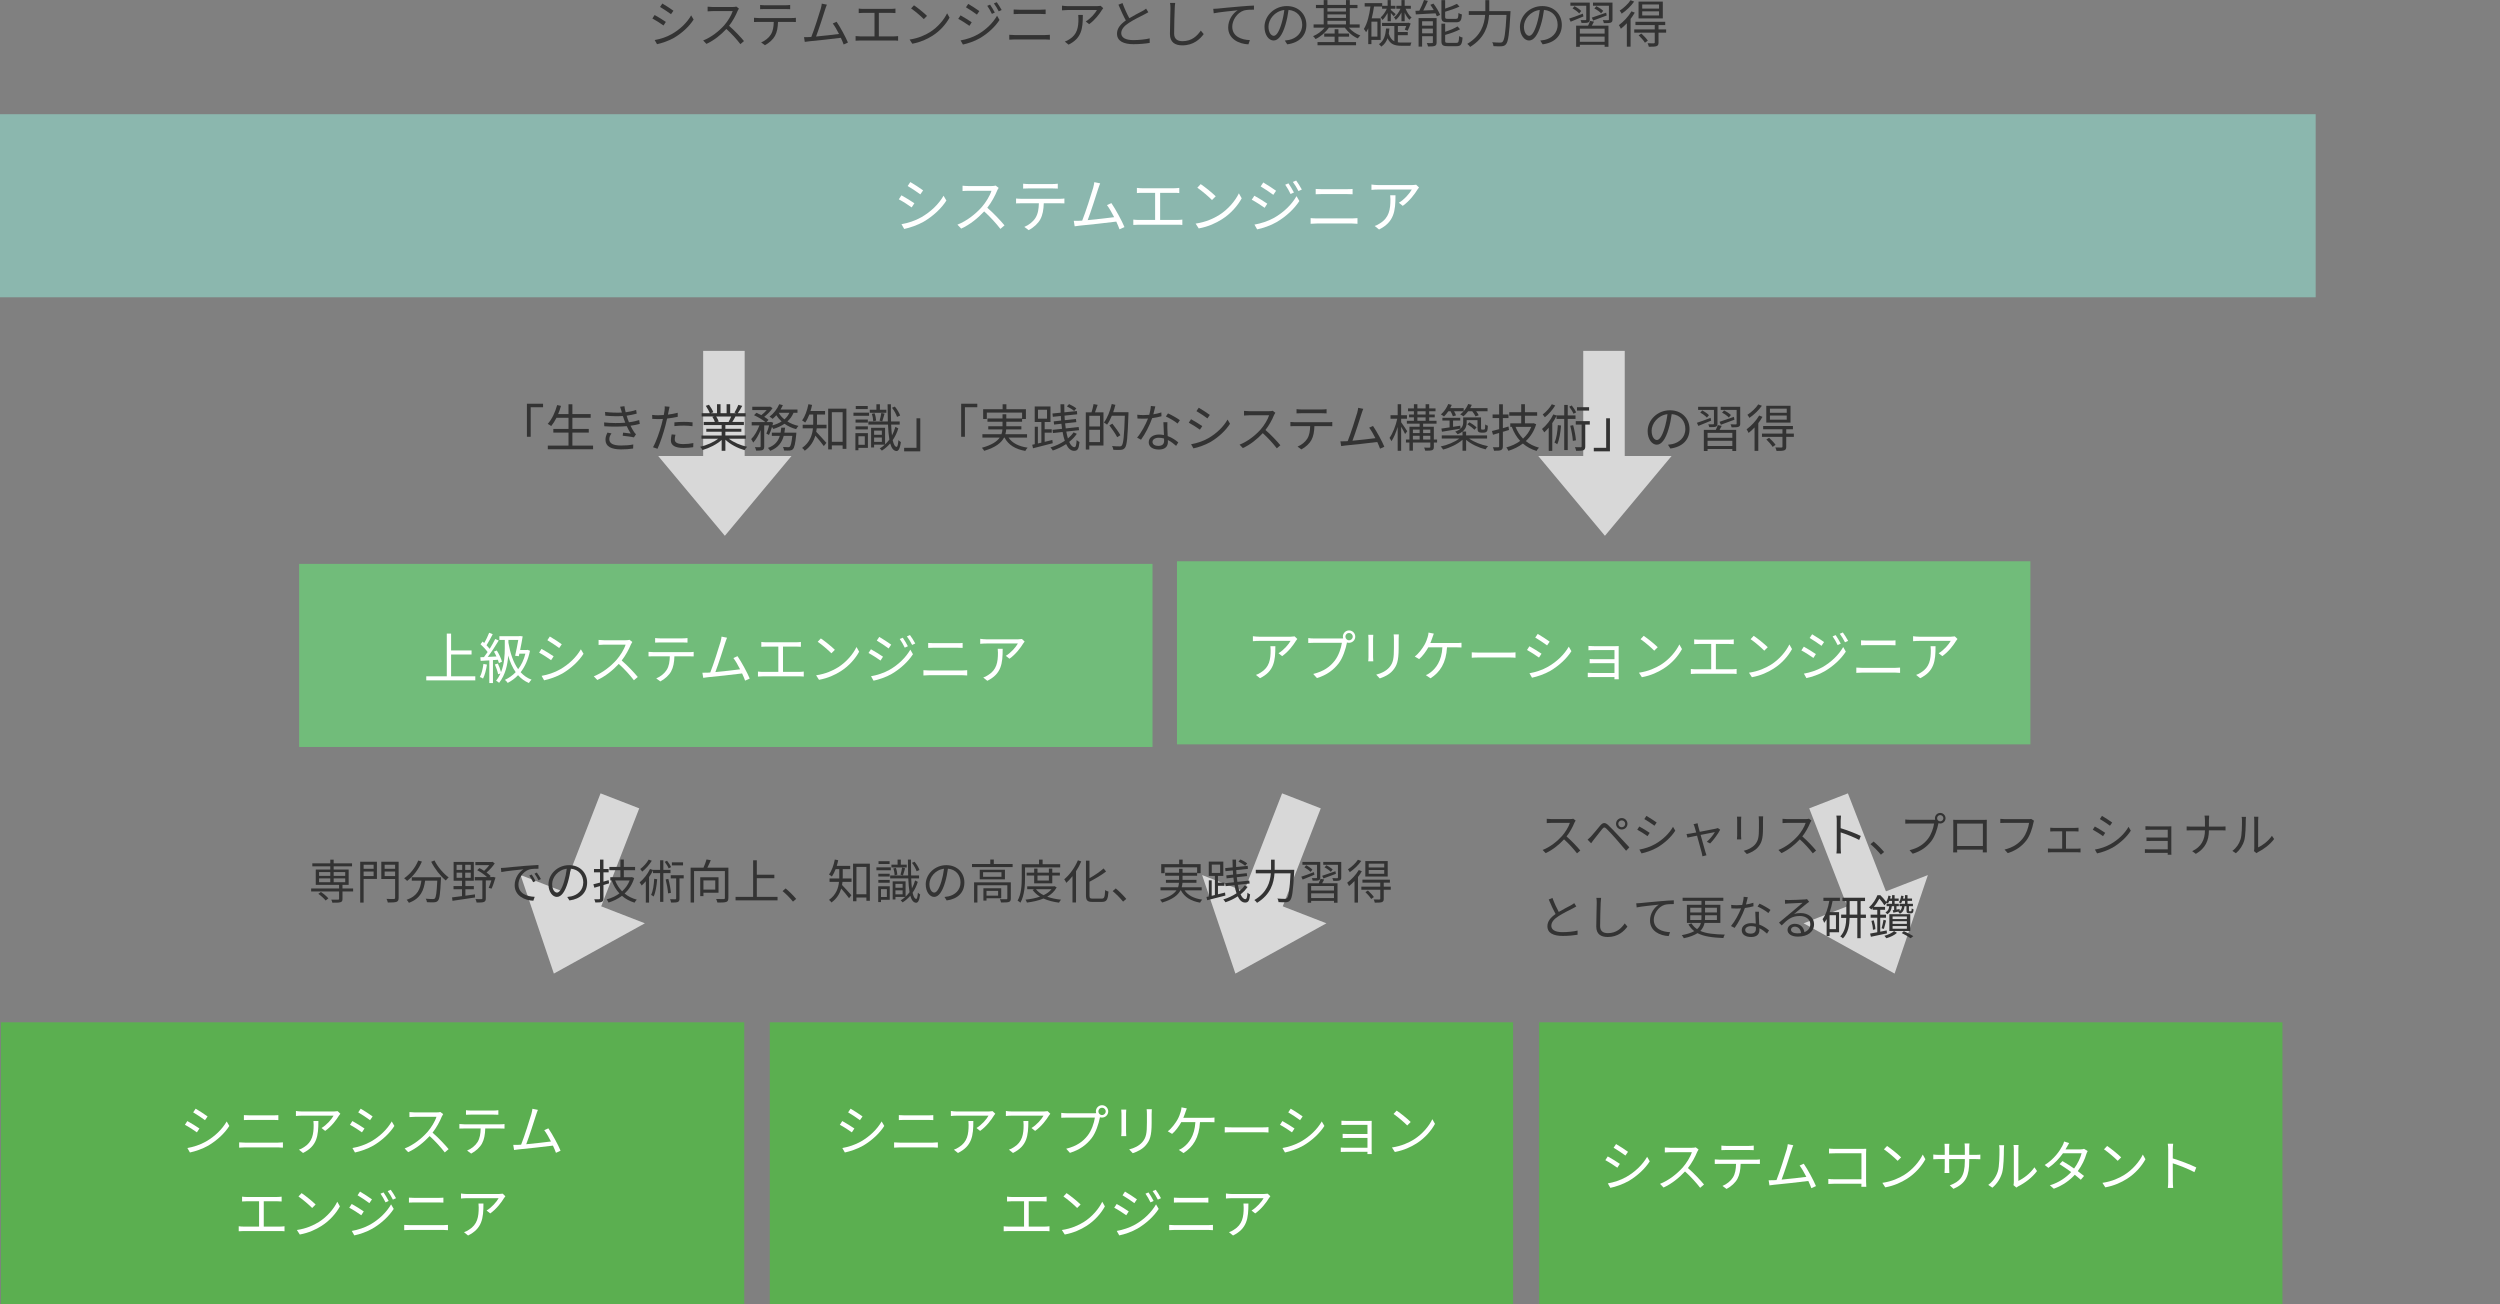 <?xml version="1.0" encoding="UTF-8"?><svg id="b" xmlns="http://www.w3.org/2000/svg" xmlns:xlink="http://www.w3.org/1999/xlink" viewBox="0 0 636.181 331.957"><rect x="0" y="0" width="636.181" height="331.957" fill="#808080" stroke="none"/><defs><style>.e{fill:#fff;}.f{fill:#d8d8d8;}.g{fill:#71bc7a;}.h{fill:#333;}.i{fill:#5baf50;}.j{fill:none;}.k{fill:#8bb7ae;}</style><clipPath id="d"><rect class="j" x="336.181" y="209.927" width="300" height="41"/></clipPath></defs><g id="c"><rect class="i" x="391.664" y="260.148" width="189.156" height="71.808"/><rect class="i" x="195.883" y="260.148" width="189.156" height="71.808"/><rect class="i" x=".232" y="260.148" width="189.156" height="71.808"/><rect class="g" x="299.51" y="142.828" width="217.164" height="46.592"/><rect class="g" x="76.119" y="143.492" width="217.164" height="46.592"/><rect class="k" y="29.061" width="589.271" height="46.592"/><g><path class="e" d="m232.686,51.727l-.69,1.051c-.735-.54-2.37-1.591-3.27-2.056l.66-1.02c.885.48,2.64,1.545,3.3,2.024Zm1.74,3.57c2.49-1.425,4.47-3.375,5.685-5.49l.72,1.23c-1.29,2.024-3.375,3.96-5.76,5.369-1.515.87-3.585,1.575-4.979,1.86l-.69-1.215c1.65-.285,3.51-.885,5.024-1.755Zm.48-6.854l-.705,1.02c-.72-.54-2.34-1.62-3.225-2.13l.675-1.005c.885.495,2.61,1.635,3.255,2.115Z"/><path class="e" d="m253.76,48.472c-.51,1.29-1.455,3.045-2.52,4.396,1.575,1.35,3.405,3.3,4.38,4.484l-1.05.9c-1.005-1.32-2.595-3.09-4.125-4.455-1.605,1.725-3.63,3.375-5.85,4.38l-.96-1.005c2.415-.945,4.635-2.73,6.18-4.455,1.02-1.155,2.115-2.925,2.49-4.17h-5.85c-.525,0-1.35.061-1.515.075v-1.365c.21.03,1.065.09,1.515.09h5.79c.495,0,.885-.045,1.125-.119l.765.585c-.09.119-.285.449-.375.659Z"/><path class="e" d="m259.866,50.587h9.825c.315,0,.81-.015,1.17-.075v1.245c-.33-.015-.81-.03-1.17-.03h-4.08c-.045,1.62-.285,2.985-.885,4.095-.54,1.006-1.68,2.085-2.955,2.745l-1.11-.825c1.17-.479,2.25-1.35,2.835-2.294.66-1.051.825-2.311.87-3.721h-4.5c-.45,0-.885,0-1.305.03v-1.245c.42.045.84.075,1.305.075Zm1.845-3.75h6.075c.42,0,.96-.03,1.395-.09v1.245c-.435-.03-.96-.045-1.395-.045h-6.06c-.495,0-.99.015-1.365.045v-1.245c.42.045.87.09,1.35.09Z"/><path class="e" d="m279.456,48.052c-.435,1.41-1.92,6.015-2.67,7.965,2.205-.21,5.084-.524,6.735-.75-.6-1.185-1.275-2.354-1.83-3.074l1.125-.511c1.065,1.545,2.7,4.561,3.33,6.105l-1.26.569c-.195-.54-.48-1.229-.825-1.965-2.31.3-7.334.855-9.344,1.035-.375.03-.81.104-1.245.165l-.225-1.396c.45.016.96,0,1.395-.015.225-.015.48-.03.75-.045.84-2.07,2.37-6.87,2.79-8.34.18-.689.24-1.05.285-1.439l1.5.3c-.15.375-.315.765-.51,1.395Z"/><path class="e" d="m290.571,47.902h8.25c.45,0,.915-.045,1.275-.09v1.319c-.375-.045-.855-.06-1.275-.06h-3.6v6.899h4.41c.45,0,.855-.045,1.245-.09v1.365c-.405-.061-.945-.061-1.245-.061h-9.915c-.405,0-.855.016-1.32.061v-1.365c.45.06.915.09,1.32.09h4.229v-6.899h-3.375c-.285,0-.885.015-1.26.06v-1.319c.39.06.96.09,1.26.09Z"/><path class="e" d="m310.251,54.712c2.31-1.455,4.14-3.675,5.01-5.52l.72,1.274c-1.02,1.875-2.775,3.915-5.04,5.34-1.5.945-3.39,1.86-5.895,2.325l-.795-1.23c2.625-.39,4.575-1.305,6-2.189Zm-.885-4.755l-.945.945c-.75-.78-2.625-2.386-3.735-3.135l.855-.915c1.065.704,2.985,2.265,3.825,3.104Z"/><path class="e" d="m322.491,51.832l-.675,1.05c-.75-.54-2.37-1.59-3.285-2.055l.675-1.02c.885.48,2.64,1.561,3.285,2.025Zm1.755,3.585c2.49-1.425,4.47-3.39,5.685-5.505l.72,1.245c-1.305,2.01-3.375,3.944-5.775,5.354-1.5.885-3.57,1.575-4.965,1.86l-.69-1.216c1.635-.284,3.51-.885,5.025-1.739Zm.48-6.87l-.705,1.035c-.72-.555-2.355-1.635-3.225-2.145l.675-1.005c.885.494,2.61,1.649,3.255,2.114Zm4.544.436l-.854.39c-.375-.78-.87-1.68-1.365-2.37l.825-.345c.375.54,1.05,1.62,1.395,2.325Zm2.01-.75l-.855.39c-.405-.795-.915-1.65-1.425-2.325l.84-.359c.405.524,1.065,1.604,1.44,2.295Z"/><path class="e" d="m335.091,55.582h8.984c.45,0,.93-.03,1.365-.075v1.439c-.45-.045-.96-.074-1.365-.074h-8.984c-.54,0-1.065.045-1.575.074v-1.439c.51.03,1.035.075,1.575.075Zm1.2-7.44h6.42c.54,0,1.065-.015,1.485-.06v1.35c-.42-.029-.99-.045-1.485-.045h-6.42c-.525,0-1.02.03-1.485.045v-1.35c.48.03.99.06,1.485.06Z"/><path class="e" d="m360.695,48.247c-.6,1.02-2.025,2.955-3.735,4.14l-.99-.795c1.38-.795,2.79-2.43,3.285-3.359h-8.55c-.555,0-1.125.029-1.71.09v-1.365c.525.075,1.155.135,1.71.135h8.61c.285,0,.825-.045,1.05-.09l.735.705c-.105.15-.3.375-.405.54Zm-9.765,10.154l-1.11-.899c.42-.135.93-.375,1.35-.675,2.325-1.426,2.655-3.556,2.655-6.061,0-.359-.015-.689-.06-1.079h1.35c0,4.064-.36,6.81-4.185,8.714Z"/></g><g><path class="e" d="m329.754,163.102c-.56.952-1.891,2.76-3.488,3.866l-.924-.742c1.289-.743,2.605-2.27,3.067-3.138h-7.984c-.519,0-1.051.027-1.597.084v-1.275c.49.07,1.079.127,1.597.127h8.04c.266,0,.771-.042.98-.085l.687.659c-.098.14-.28.35-.378.504Zm-9.119,9.483l-1.037-.841c.392-.126.869-.351,1.261-.63,2.171-1.331,2.479-3.32,2.479-5.659,0-.337-.014-.645-.056-1.009h1.261c0,3.796-.336,6.359-3.908,8.139Z"/><path class="e" d="m343.293,160.426c.868,0,1.583.715,1.583,1.583s-.715,1.569-1.583,1.569c-.182,0-.364-.028-.532-.084,0,.042-.014.098-.028.153-.294,1.471-.98,3.727-2.087,5.169-1.275,1.639-2.941,2.941-5.519,3.74l-.953-1.051c2.718-.672,4.3-1.862,5.463-3.361.995-1.275,1.653-3.222,1.835-4.566h-7.158c-.56,0-1.037.027-1.401.042v-1.247c.393.056.938.099,1.401.099h7.032c.126,0,.28,0,.448-.015-.042-.14-.07-.294-.07-.448,0-.868.7-1.583,1.569-1.583Zm0,2.508c.518,0,.938-.42.938-.925,0-.519-.42-.938-.938-.938-.504,0-.925.42-.925.938,0,.505.42.925.925.925Z"/><path class="e" d="m349.406,162.556v4.678c0,.351.028.812.056,1.065h-1.289c.028-.211.07-.659.07-1.079v-4.664c0-.253-.028-.743-.056-1.009h1.275c-.028.266-.056.672-.056,1.009Zm6.513.098v2.27c0,3.361-.462,4.468-1.471,5.673-.91,1.093-2.311,1.694-3.333,2.045l-.911-.967c1.289-.322,2.479-.882,3.348-1.862.995-1.163,1.163-2.298,1.163-4.945v-2.213c0-.477-.028-.868-.07-1.219h1.316c-.028.351-.042.742-.042,1.219Z"/><path class="e" d="m364.513,162.219c-.14.406-.308.911-.532,1.415h6.611c.351,0,.911-.014,1.317-.07v1.205c-.448-.028-.995-.042-1.317-.042h-2.367c-.224,4.006-1.793,6.346-4.202,7.886l-1.19-.812c.392-.153.826-.392,1.134-.644,1.373-1.037,2.886-2.872,3.082-6.43h-3.586c-.575,1.051-1.513,2.325-2.339,2.997l-1.107-.658c1.009-.729,2.017-2.157,2.494-3.012.392-.7.644-1.429.798-1.961.112-.364.182-.756.21-1.12l1.345.266c-.112.322-.252.687-.35.98Z"/><path class="e" d="m376.468,166.072h7.676c.701,0,1.205-.042,1.513-.07v1.373c-.28-.014-.869-.07-1.499-.07h-7.69c-.771,0-1.513.028-1.947.07v-1.373c.42.028,1.163.07,1.947.07Z"/><path class="e" d="m392.274,166.352l-.644.98c-.687-.505-2.213-1.485-3.054-1.919l.616-.953c.827.448,2.465,1.443,3.082,1.892Zm1.625,3.334c2.325-1.331,4.174-3.152,5.309-5.127l.672,1.148c-1.205,1.891-3.152,3.698-5.379,5.015-1.415.812-3.348,1.471-4.651,1.737l-.644-1.135c1.541-.267,3.278-.827,4.692-1.639Zm.448-6.402l-.658.953c-.672-.505-2.185-1.513-3.012-1.989l.63-.938c.826.462,2.438,1.526,3.04,1.975Z"/><path class="e" d="m405.644,164.433h5.421c.309,0,.673-.015.854-.028-.014.154-.014.448-.014.714v6.977c0,.224.014.56.028.756h-1.106c.014-.126.014-.336.014-.561h-5.631c-.448,0-.938.028-1.163.028v-1.12c.224.027.672.056,1.148.056h5.646v-2.493h-5.057c-.49,0-.98.014-1.261.028v-1.079c.266.014.771.042,1.247.042h5.071v-2.325h-5.197c-.364,0-1.176.028-1.429.042v-1.093c.266.028,1.065.057,1.429.057Z"/><path class="e" d="m422.67,169.139c2.157-1.358,3.866-3.432,4.679-5.154l.672,1.19c-.953,1.751-2.592,3.656-4.707,4.986-1.401.883-3.166,1.737-5.505,2.172l-.742-1.149c2.451-.364,4.272-1.219,5.603-2.045Zm-.827-4.44l-.882.883c-.7-.729-2.451-2.228-3.488-2.928l.798-.854c.995.658,2.788,2.115,3.572,2.899Z"/><path class="e" d="m432.299,162.78h7.705c.42,0,.854-.042,1.19-.084v1.232c-.35-.042-.798-.056-1.19-.056h-3.362v6.443h4.118c.42,0,.798-.042,1.163-.084v1.274c-.378-.056-.883-.056-1.163-.056h-9.259c-.378,0-.798.014-1.232.056v-1.274c.42.056.854.084,1.232.084h3.95v-6.443h-3.152c-.266,0-.826.014-1.176.056v-1.232c.364.056.896.084,1.176.084Z"/><path class="e" d="m450.67,169.139c2.157-1.358,3.866-3.432,4.679-5.154l.672,1.19c-.953,1.751-2.592,3.656-4.707,4.986-1.401.883-3.166,1.737-5.505,2.172l-.742-1.149c2.451-.364,4.272-1.219,5.603-2.045Zm-.827-4.44l-.882.883c-.7-.729-2.451-2.228-3.488-2.928l.798-.854c.995.658,2.788,2.115,3.572,2.899Z"/><path class="e" d="m462.092,166.45l-.63.98c-.701-.504-2.213-1.484-3.068-1.919l.63-.952c.826.448,2.465,1.456,3.067,1.891Zm1.639,3.348c2.325-1.33,4.174-3.165,5.309-5.141l.672,1.163c-1.218,1.877-3.151,3.684-5.393,5-1.401.827-3.334,1.471-4.637,1.737l-.644-1.135c1.527-.266,3.277-.826,4.692-1.625Zm.448-6.415l-.658.967c-.672-.519-2.199-1.527-3.012-2.004l.63-.938c.826.463,2.437,1.541,3.04,1.976Zm4.244.406l-.798.364c-.35-.729-.812-1.569-1.275-2.214l.771-.321c.35.504.98,1.513,1.303,2.171Zm1.877-.7l-.798.364c-.378-.743-.854-1.541-1.331-2.172l.784-.336c.378.49.995,1.499,1.345,2.144Z"/><path class="e" d="m473.851,169.952h8.391c.42,0,.869-.028,1.275-.07v1.345c-.42-.042-.896-.069-1.275-.069h-8.391c-.504,0-.994.042-1.471.069v-1.345c.477.028.967.07,1.471.07Zm1.121-6.947h5.996c.504,0,.994-.015,1.387-.057v1.261c-.393-.028-.925-.042-1.387-.042h-5.996c-.49,0-.952.028-1.387.042v-1.261c.448.028.925.057,1.387.057Z"/><path class="e" d="m497.754,163.102c-.56.952-1.891,2.76-3.488,3.866l-.924-.742c1.289-.743,2.605-2.27,3.067-3.138h-7.984c-.519,0-1.051.027-1.597.084v-1.275c.49.07,1.079.127,1.597.127h8.04c.266,0,.771-.042.98-.085l.687.659c-.098.14-.28.35-.378.504Zm-9.119,9.483l-1.037-.841c.392-.126.869-.351,1.261-.63,2.171-1.331,2.479-3.32,2.479-5.659,0-.337-.014-.645-.056-1.009h1.261c0,3.796-.336,6.359-3.908,8.139Z"/></g><g><path class="e" d="m412.212,296.17l-.644.98c-.687-.505-2.213-1.485-3.054-1.919l.616-.953c.827.448,2.465,1.443,3.082,1.892Zm1.625,3.334c2.325-1.331,4.174-3.152,5.309-5.127l.672,1.148c-1.205,1.891-3.152,3.698-5.379,5.015-1.415.812-3.348,1.471-4.651,1.737l-.644-1.135c1.541-.267,3.278-.827,4.692-1.639Zm.448-6.402l-.658.953c-.672-.505-2.185-1.513-3.012-1.989l.63-.938c.826.462,2.438,1.526,3.04,1.975Z"/><path class="e" d="m431.885,293.13c-.477,1.205-1.359,2.844-2.354,4.104,1.471,1.261,3.18,3.081,4.09,4.188l-.98.84c-.938-1.232-2.423-2.886-3.852-4.16-1.499,1.611-3.39,3.152-5.463,4.091l-.896-.938c2.255-.883,4.328-2.55,5.771-4.161.953-1.078,1.975-2.731,2.325-3.894h-5.463c-.49,0-1.261.056-1.415.07v-1.275c.196.028.994.084,1.415.084h5.407c.462,0,.827-.042,1.051-.111l.714.546c-.084.112-.266.42-.35.616Z"/><path class="e" d="m437.579,295.105h9.175c.294,0,.757-.015,1.093-.07v1.162c-.308-.014-.756-.027-1.093-.027h-3.81c-.042,1.513-.266,2.787-.826,3.824-.504.938-1.569,1.946-2.76,2.563l-1.036-.771c1.092-.448,2.101-1.261,2.647-2.144.617-.98.771-2.157.812-3.474h-4.202c-.42,0-.826,0-1.219.027v-1.162c.393.042.785.07,1.219.07Zm1.723-3.502h5.673c.392,0,.896-.028,1.303-.084v1.162c-.406-.028-.896-.042-1.303-.042h-5.659c-.462,0-.924.014-1.274.042v-1.162c.392.042.812.084,1.261.084Z"/><path class="e" d="m455.865,292.738c-.406,1.316-1.793,5.616-2.493,7.438,2.059-.196,4.749-.49,6.29-.7-.561-1.106-1.191-2.199-1.709-2.872l1.05-.476c.995,1.442,2.521,4.258,3.11,5.701l-1.177.532c-.182-.505-.448-1.149-.77-1.835-2.157.28-6.85.798-8.727.966-.35.028-.756.099-1.163.154l-.21-1.303c.42.015.896,0,1.303-.014.21-.015.448-.028.7-.042.785-1.934,2.213-6.416,2.605-7.788.168-.645.224-.98.266-1.345l1.401.28c-.14.35-.294.714-.477,1.303Z"/><path class="e" d="m466.965,292.359h6.906c.336,0,.756-.014,1.037-.027-.014.321-.042.756-.042,1.092v7.229c0,.504.042,1.135.056,1.358h-1.261c.014-.154.014-.448.028-.784h-6.85c-.574,0-1.205.028-1.583.056v-1.274c.364.042.967.084,1.555.084h6.877v-6.611h-6.709c-.519,0-1.219.027-1.541.042v-1.247c.462.057,1.079.084,1.527.084Z"/><path class="e" d="m484.607,298.957c2.157-1.358,3.866-3.432,4.679-5.154l.672,1.19c-.953,1.751-2.592,3.656-4.707,4.986-1.401.883-3.166,1.737-5.505,2.172l-.742-1.149c2.451-.364,4.272-1.219,5.603-2.045Zm-.827-4.44l-.882.883c-.7-.729-2.451-2.228-3.488-2.928l.798-.854c.995.658,2.788,2.115,3.572,2.899Z"/><path class="e" d="m497.108,302.529l-.938-.883c2.549-.98,3.824-2.185,3.824-6.107v-.588h-3.992v2.27c0,.518.042,1.134.056,1.274h-1.233c.014-.141.056-.742.056-1.274v-2.27h-1.513c-.603,0-1.233.042-1.401.056v-1.219c.126.028.812.099,1.401.099h1.513v-1.793c0-.294-.014-.7-.056-1.022h1.247c-.014.14-.07.532-.07,1.022v1.793h3.992v-1.751c0-.547-.042-1.009-.07-1.148h1.26c-.014.14-.07.602-.07,1.148v1.751h1.541c.616,0,1.092-.042,1.289-.07v1.177c-.154-.014-.672-.042-1.289-.042h-1.541v.504c0,3.727-.798,5.646-4.006,7.074Z"/><path class="e" d="m508.391,298.075c.406-1.275.42-4.077.42-5.632,0-.42-.042-.729-.098-1.022h1.289c-.014.168-.07.589-.07,1.009,0,1.555-.056,4.553-.435,5.953-.42,1.499-1.316,2.872-2.493,3.853l-1.051-.715c1.177-.841,2.017-2.087,2.438-3.445Zm4.076,2.731v-8.391c0-.532-.07-.938-.084-1.037h1.289c-.014.099-.056.505-.056,1.037v8.082c1.289-.588,3.012-1.863,4.09-3.446l.659.953c-1.205,1.639-3.152,3.081-4.777,3.88-.224.126-.378.238-.476.322l-.743-.616c.056-.225.098-.505.098-.784Z"/><path class="e" d="m525.907,291.981c-.084.168-.182.336-.294.504h3.796c.378,0,.687-.056.925-.14l.924.561c-.126.195-.252.532-.336.756-.364,1.289-1.121,2.928-2.186,4.356.588.435,1.149.868,1.597,1.232l-.827.967c-.42-.378-.953-.812-1.527-1.274-1.247,1.387-2.969,2.675-5.337,3.558l-1.008-.868c2.367-.729,4.16-2.018,5.421-3.376-1.009-.729-2.073-1.457-2.97-2.018l.756-.77c.925.532,1.975,1.204,2.956,1.891.911-1.219,1.625-2.731,1.905-3.88h-4.735c-.896,1.261-2.143,2.633-3.712,3.712l-.938-.729c2.409-1.499,3.838-3.6,4.497-4.875.14-.252.364-.742.448-1.106l1.275.406c-.238.364-.491.841-.63,1.093Z"/><path class="e" d="m540.607,298.957c2.157-1.358,3.866-3.432,4.679-5.154l.672,1.19c-.953,1.751-2.592,3.656-4.707,4.986-1.401.883-3.166,1.737-5.505,2.172l-.742-1.149c2.451-.364,4.272-1.219,5.603-2.045Zm-.827-4.44l-.882.883c-.7-.729-2.451-2.228-3.488-2.928l.798-.854c.995.658,2.788,2.115,3.572,2.899Z"/><path class="e" d="m551.75,292.5c0-.393-.028-1.022-.112-1.457h1.373c-.042.435-.098,1.036-.098,1.457v2.283c1.849.56,4.51,1.568,5.981,2.311l-.476,1.191c-1.527-.827-3.95-1.766-5.505-2.256.014,2.102.014,4.217.014,4.623,0,.434.028,1.19.084,1.652h-1.359c.07-.448.098-1.135.098-1.652v-8.152Z"/></g><g><path class="e" d="m217.417,287.17l-.644.98c-.687-.505-2.213-1.485-3.054-1.919l.616-.953c.827.448,2.465,1.443,3.082,1.892Zm1.625,3.334c2.325-1.331,4.174-3.152,5.309-5.127l.672,1.148c-1.205,1.891-3.152,3.698-5.379,5.015-1.415.812-3.348,1.471-4.651,1.737l-.644-1.135c1.541-.267,3.278-.827,4.692-1.639Zm.448-6.402l-.658.953c-.672-.505-2.185-1.513-3.012-1.989l.63-.938c.826.462,2.438,1.526,3.04,1.975Z"/><path class="e" d="m228.993,290.77h8.391c.42,0,.869-.028,1.275-.07v1.345c-.42-.042-.896-.069-1.275-.069h-8.391c-.504,0-.994.042-1.471.069v-1.345c.477.028.967.07,1.471.07Zm1.121-6.947h5.996c.504,0,.994-.015,1.387-.057v1.261c-.393-.028-.925-.042-1.387-.042h-5.996c-.49,0-.952.028-1.387.042v-1.261c.448.028.925.057,1.387.057Z"/><path class="e" d="m252.897,283.92c-.56.952-1.891,2.76-3.488,3.866l-.924-.742c1.289-.743,2.605-2.27,3.067-3.138h-7.984c-.519,0-1.051.027-1.597.084v-1.275c.49.07,1.079.127,1.597.127h8.04c.266,0,.771-.042.98-.085l.687.659c-.098.14-.28.35-.378.504Zm-9.119,9.483l-1.037-.841c.392-.126.869-.351,1.261-.63,2.171-1.331,2.479-3.32,2.479-5.659,0-.337-.014-.645-.056-1.009h1.261c0,3.796-.336,6.359-3.908,8.139Z"/><path class="e" d="m266.897,283.92c-.56.952-1.891,2.76-3.488,3.866l-.924-.742c1.289-.743,2.605-2.27,3.067-3.138h-7.984c-.519,0-1.051.027-1.597.084v-1.275c.49.07,1.079.127,1.597.127h8.04c.266,0,.771-.042.98-.085l.687.659c-.098.14-.28.35-.378.504Zm-9.119,9.483l-1.037-.841c.392-.126.869-.351,1.261-.63,2.171-1.331,2.479-3.32,2.479-5.659,0-.337-.014-.645-.056-1.009h1.261c0,3.796-.336,6.359-3.908,8.139Z"/><path class="e" d="m280.435,281.244c.868,0,1.583.715,1.583,1.583s-.715,1.569-1.583,1.569c-.182,0-.364-.028-.532-.084,0,.042-.014.098-.028.153-.294,1.471-.98,3.727-2.087,5.169-1.275,1.639-2.941,2.941-5.519,3.74l-.953-1.051c2.718-.672,4.3-1.862,5.463-3.361.995-1.275,1.653-3.222,1.835-4.566h-7.158c-.56,0-1.037.027-1.401.042v-1.247c.393.056.938.099,1.401.099h7.032c.126,0,.28,0,.448-.015-.042-.14-.07-.294-.07-.448,0-.868.7-1.583,1.569-1.583Zm0,2.508c.518,0,.938-.42.938-.925,0-.519-.42-.938-.938-.938-.504,0-.925.42-.925.938,0,.505.42.925.925.925Z"/><path class="e" d="m286.548,283.374v4.678c0,.351.028.812.056,1.065h-1.289c.028-.211.07-.659.07-1.079v-4.664c0-.253-.028-.743-.056-1.009h1.275c-.028.266-.056.672-.056,1.009Zm6.513.098v2.27c0,3.361-.462,4.468-1.471,5.673-.91,1.093-2.311,1.694-3.333,2.045l-.911-.967c1.289-.322,2.479-.882,3.348-1.862.995-1.163,1.163-2.298,1.163-4.945v-2.213c0-.477-.028-.868-.07-1.219h1.316c-.028.351-.042.742-.042,1.219Z"/><path class="e" d="m301.655,283.037c-.14.406-.308.911-.532,1.415h6.611c.351,0,.911-.014,1.317-.07v1.205c-.448-.028-.995-.042-1.317-.042h-2.367c-.224,4.006-1.793,6.346-4.202,7.886l-1.19-.812c.392-.153.826-.392,1.134-.644,1.373-1.037,2.886-2.872,3.082-6.43h-3.586c-.575,1.051-1.513,2.325-2.339,2.997l-1.107-.658c1.009-.729,2.017-2.157,2.494-3.012.392-.7.644-1.429.798-1.961.112-.364.182-.756.21-1.12l1.345.266c-.112.322-.252.687-.35.98Z"/><path class="e" d="m313.61,286.89h7.676c.701,0,1.205-.042,1.513-.07v1.373c-.28-.014-.869-.07-1.499-.07h-7.69c-.771,0-1.513.028-1.947.07v-1.373c.42.028,1.163.07,1.947.07Z"/><path class="e" d="m329.417,287.17l-.644.98c-.687-.505-2.213-1.485-3.054-1.919l.616-.953c.827.448,2.465,1.443,3.082,1.892Zm1.625,3.334c2.325-1.331,4.174-3.152,5.309-5.127l.672,1.148c-1.205,1.891-3.152,3.698-5.379,5.015-1.415.812-3.348,1.471-4.651,1.737l-.644-1.135c1.541-.267,3.278-.827,4.692-1.639Zm.448-6.402l-.658.953c-.672-.505-2.185-1.513-3.012-1.989l.63-.938c.826.462,2.438,1.526,3.04,1.975Z"/><path class="e" d="m342.786,285.251h5.421c.309,0,.673-.015.854-.028-.014.154-.014.448-.014.714v6.977c0,.224.014.56.028.756h-1.106c.014-.126.014-.336.014-.561h-5.631c-.448,0-.938.028-1.163.028v-1.12c.224.027.672.056,1.148.056h5.646v-2.493h-5.057c-.49,0-.98.014-1.261.028v-1.079c.266.014.771.042,1.247.042h5.071v-2.325h-5.197c-.364,0-1.176.028-1.429.042v-1.093c.266.028,1.065.057,1.429.057Z"/><path class="e" d="m359.812,289.957c2.157-1.358,3.866-3.432,4.679-5.154l.672,1.19c-.953,1.751-2.592,3.656-4.707,4.986-1.401.883-3.166,1.737-5.505,2.172l-.742-1.149c2.451-.364,4.272-1.219,5.603-2.045Zm-.827-4.44l-.882.883c-.7-.729-2.451-2.228-3.488-2.928l.798-.854c.995.658,2.788,2.115,3.572,2.899Z"/><path class="e" d="m257.441,304.598h7.705c.42,0,.854-.042,1.19-.084v1.232c-.35-.042-.798-.056-1.19-.056h-3.362v6.443h4.118c.42,0,.798-.042,1.163-.084v1.274c-.378-.056-.883-.056-1.163-.056h-9.259c-.378,0-.798.014-1.232.056v-1.274c.42.056.854.084,1.232.084h3.95v-6.443h-3.152c-.266,0-.826.014-1.176.056v-1.232c.364.056.896.084,1.176.084Z"/><path class="e" d="m275.812,310.957c2.157-1.358,3.866-3.432,4.679-5.154l.672,1.19c-.953,1.751-2.592,3.656-4.707,4.986-1.401.883-3.166,1.737-5.505,2.172l-.742-1.149c2.451-.364,4.272-1.219,5.603-2.045Zm-.827-4.44l-.882.883c-.7-.729-2.451-2.228-3.488-2.928l.798-.854c.995.658,2.788,2.115,3.572,2.899Z"/><path class="e" d="m287.234,308.268l-.63.98c-.701-.504-2.213-1.484-3.068-1.919l.63-.952c.826.448,2.465,1.456,3.067,1.891Zm1.639,3.348c2.325-1.33,4.174-3.165,5.309-5.141l.672,1.163c-1.218,1.877-3.151,3.684-5.393,5-1.401.827-3.334,1.471-4.637,1.737l-.644-1.135c1.527-.266,3.277-.826,4.692-1.625Zm.448-6.415l-.658.967c-.672-.519-2.199-1.527-3.012-2.004l.63-.938c.826.463,2.437,1.541,3.04,1.976Zm4.244.406l-.798.364c-.35-.729-.812-1.569-1.275-2.214l.771-.321c.35.504.98,1.513,1.303,2.171Zm1.877-.7l-.798.364c-.378-.743-.854-1.541-1.331-2.172l.784-.336c.378.49.995,1.499,1.345,2.144Z"/><path class="e" d="m298.993,311.77h8.391c.42,0,.869-.028,1.275-.07v1.345c-.42-.042-.896-.069-1.275-.069h-8.391c-.504,0-.994.042-1.471.069v-1.345c.477.028.967.07,1.471.07Zm1.121-6.947h5.996c.504,0,.994-.015,1.387-.057v1.261c-.393-.028-.925-.042-1.387-.042h-5.996c-.49,0-.952.028-1.387.042v-1.261c.448.028.925.057,1.387.057Z"/><path class="e" d="m322.897,304.92c-.56.952-1.891,2.76-3.488,3.866l-.924-.742c1.289-.743,2.605-2.27,3.067-3.138h-7.984c-.519,0-1.051.027-1.597.084v-1.275c.49.07,1.079.127,1.597.127h8.04c.266,0,.771-.042.98-.085l.687.659c-.098.14-.28.35-.378.504Zm-9.119,9.483l-1.037-.841c.392-.126.869-.351,1.261-.63,2.171-1.331,2.479-3.32,2.479-5.659,0-.337-.014-.645-.056-1.009h1.261c0,3.796-.336,6.359-3.908,8.139Z"/></g><g><path class="e" d="m50.752,287.17l-.644.98c-.687-.505-2.213-1.485-3.054-1.919l.616-.953c.827.448,2.465,1.443,3.082,1.892Zm1.625,3.334c2.325-1.331,4.174-3.152,5.309-5.127l.672,1.148c-1.205,1.891-3.152,3.698-5.379,5.015-1.415.812-3.348,1.471-4.651,1.737l-.644-1.135c1.541-.267,3.278-.827,4.692-1.639Zm.448-6.402l-.658.953c-.672-.505-2.185-1.513-3.012-1.989l.63-.938c.826.462,2.438,1.526,3.04,1.975Z"/><path class="e" d="m62.329,290.77h8.391c.42,0,.869-.028,1.275-.07v1.345c-.42-.042-.896-.069-1.275-.069h-8.391c-.504,0-.994.042-1.471.069v-1.345c.477.028.967.07,1.471.07Zm1.121-6.947h5.996c.504,0,.994-.015,1.387-.057v1.261c-.393-.028-.925-.042-1.387-.042h-5.996c-.49,0-.952.028-1.387.042v-1.261c.448.028.925.057,1.387.057Z"/><path class="e" d="m86.232,283.92c-.56.952-1.891,2.76-3.488,3.866l-.924-.742c1.289-.743,2.605-2.27,3.067-3.138h-7.984c-.519,0-1.051.027-1.597.084v-1.275c.49.07,1.079.127,1.597.127h8.04c.266,0,.771-.042.98-.085l.687.659c-.098.14-.28.35-.378.504Zm-9.119,9.483l-1.037-.841c.392-.126.869-.351,1.261-.63,2.171-1.331,2.479-3.32,2.479-5.659,0-.337-.014-.645-.056-1.009h1.261c0,3.796-.336,6.359-3.908,8.139Z"/><path class="e" d="m92.752,287.17l-.644.98c-.687-.505-2.213-1.485-3.054-1.919l.616-.953c.827.448,2.465,1.443,3.082,1.892Zm1.625,3.334c2.325-1.331,4.174-3.152,5.309-5.127l.672,1.148c-1.205,1.891-3.152,3.698-5.379,5.015-1.415.812-3.348,1.471-4.651,1.737l-.644-1.135c1.541-.267,3.278-.827,4.692-1.639Zm.448-6.402l-.658.953c-.672-.505-2.185-1.513-3.012-1.989l.63-.938c.826.462,2.438,1.526,3.04,1.975Z"/><path class="e" d="m112.425,284.13c-.477,1.205-1.359,2.844-2.354,4.104,1.471,1.261,3.18,3.081,4.09,4.188l-.98.84c-.938-1.232-2.423-2.886-3.852-4.16-1.499,1.611-3.39,3.152-5.463,4.091l-.896-.938c2.255-.883,4.328-2.55,5.771-4.161.953-1.078,1.975-2.731,2.325-3.894h-5.463c-.49,0-1.261.056-1.415.07v-1.275c.196.028.994.084,1.415.084h5.407c.462,0,.827-.042,1.051-.111l.714.546c-.084.112-.266.42-.35.616Z"/><path class="e" d="m118.119,286.105h9.175c.294,0,.757-.015,1.093-.07v1.162c-.308-.014-.756-.027-1.093-.027h-3.81c-.042,1.513-.266,2.787-.826,3.824-.504.938-1.569,1.946-2.76,2.563l-1.036-.771c1.092-.448,2.101-1.261,2.647-2.144.617-.98.771-2.157.812-3.474h-4.202c-.42,0-.826,0-1.219.027v-1.162c.393.042.785.07,1.219.07Zm1.723-3.502h5.673c.392,0,.896-.028,1.303-.084v1.162c-.406-.028-.896-.042-1.303-.042h-5.659c-.462,0-.924.014-1.274.042v-1.162c.392.042.812.084,1.261.084Z"/><path class="e" d="m136.405,283.738c-.406,1.316-1.793,5.616-2.493,7.438,2.059-.196,4.749-.49,6.29-.7-.561-1.106-1.191-2.199-1.709-2.872l1.05-.476c.995,1.442,2.521,4.258,3.11,5.701l-1.177.532c-.182-.505-.448-1.149-.77-1.835-2.157.28-6.85.798-8.727.966-.35.028-.756.099-1.163.154l-.21-1.303c.42.015.896,0,1.303-.014.21-.015.448-.028.7-.042.785-1.934,2.213-6.416,2.605-7.788.168-.645.224-.98.266-1.345l1.401.28c-.14.35-.294.714-.477,1.303Z"/><path class="e" d="m62.777,304.598h7.705c.42,0,.854-.042,1.19-.084v1.232c-.35-.042-.798-.056-1.19-.056h-3.362v6.443h4.118c.42,0,.798-.042,1.163-.084v1.274c-.378-.056-.883-.056-1.163-.056h-9.259c-.378,0-.798.014-1.232.056v-1.274c.42.056.854.084,1.232.084h3.95v-6.443h-3.152c-.266,0-.826.014-1.176.056v-1.232c.364.056.896.084,1.176.084Z"/><path class="e" d="m81.148,310.957c2.157-1.358,3.866-3.432,4.679-5.154l.672,1.19c-.953,1.751-2.592,3.656-4.707,4.986-1.401.883-3.166,1.737-5.505,2.172l-.742-1.149c2.451-.364,4.272-1.219,5.603-2.045Zm-.827-4.44l-.882.883c-.7-.729-2.451-2.228-3.488-2.928l.798-.854c.995.658,2.788,2.115,3.572,2.899Z"/><path class="e" d="m92.57,308.268l-.63.98c-.701-.504-2.213-1.484-3.068-1.919l.63-.952c.826.448,2.465,1.456,3.067,1.891Zm1.639,3.348c2.325-1.33,4.174-3.165,5.309-5.141l.672,1.163c-1.218,1.877-3.151,3.684-5.393,5-1.401.827-3.334,1.471-4.637,1.737l-.644-1.135c1.527-.266,3.277-.826,4.692-1.625Zm.448-6.415l-.658.967c-.672-.519-2.199-1.527-3.012-2.004l.63-.938c.826.463,2.437,1.541,3.04,1.976Zm4.244.406l-.798.364c-.35-.729-.812-1.569-1.275-2.214l.771-.321c.35.504.98,1.513,1.303,2.171Zm1.877-.7l-.798.364c-.378-.743-.854-1.541-1.331-2.172l.784-.336c.378.49.995,1.499,1.345,2.144Z"/><path class="e" d="m104.329,311.77h8.391c.42,0,.869-.028,1.275-.07v1.345c-.42-.042-.896-.069-1.275-.069h-8.391c-.504,0-.994.042-1.471.069v-1.345c.477.028.967.07,1.471.07Zm1.121-6.947h5.996c.504,0,.994-.015,1.387-.057v1.261c-.393-.028-.925-.042-1.387-.042h-5.996c-.49,0-.952.028-1.387.042v-1.261c.448.028.925.057,1.387.057Z"/><path class="e" d="m128.232,304.92c-.56.952-1.891,2.76-3.488,3.866l-.924-.742c1.289-.743,2.605-2.27,3.067-3.138h-7.984c-.519,0-1.051.027-1.597.084v-1.275c.49.07,1.079.127,1.597.127h8.04c.266,0,.771-.042.98-.085l.687.659c-.098.14-.28.35-.378.504Zm-9.119,9.483l-1.037-.841c.392-.126.869-.351,1.261-.63,2.171-1.331,2.479-3.32,2.479-5.659,0-.337-.014-.645-.056-1.009h1.261c0,3.796-.336,6.359-3.908,8.139Z"/></g><g><path class="e" d="m120.952,172.101v1.036h-12.48v-1.036h5.225v-10.87h1.093v4.286h5.211v1.036h-5.211v5.548h6.163Z"/><path class="e" d="m123.915,169.116c-.196,1.317-.532,2.662-.995,3.559-.168-.126-.588-.322-.812-.393.462-.854.756-2.102.911-3.334l.896.168Zm1.527-1.135v5.842h-.925v-5.771c-.798.042-1.555.084-2.199.126l-.084-.924.924-.042c.294-.379.617-.827.925-1.289-.434-.616-1.163-1.4-1.807-1.976l.532-.686c.14.111.266.237.406.364.477-.785.967-1.835,1.261-2.605l.911.364c-.477.924-1.064,2.03-1.583,2.815.308.308.588.63.812.91.546-.868,1.051-1.765,1.415-2.508l.883.393c-.798,1.331-1.863,2.97-2.788,4.175.7-.028,1.443-.07,2.213-.112-.196-.435-.42-.854-.645-1.232l.729-.295c.574.896,1.134,2.102,1.316,2.857l-.77.351c-.056-.238-.154-.532-.267-.841l-1.26.084Zm9.427-2.381c-.462,2.27-1.303,4.076-2.381,5.463.757.841,1.667,1.485,2.773,1.891-.224.196-.518.589-.672.854-1.093-.462-2.003-1.134-2.76-1.988-.784.826-1.681,1.471-2.633,1.961-.14-.225-.477-.616-.714-.771,1.008-.477,1.947-1.121,2.745-1.961-.826-1.177-1.442-2.605-1.905-4.202-.154,2.269-.687,4.86-2.311,6.919-.168-.153-.533-.434-.771-.546.462-.574.826-1.205,1.121-1.849l-.603.21c-.126-.673-.476-1.709-.826-2.493l.756-.238c.322.672.644,1.555.812,2.199.854-2.102.952-4.385.952-6.149v-2.06h-1.373v-.952h5.057l.168-.042.701.098c-.154.98-.392,2.256-.645,3.46h1.709l.182-.042.616.238Zm-5.491-2.045c.448,2.619,1.219,4.986,2.479,6.737.812-1.064,1.457-2.381,1.835-3.95h-1.527l-.14.645-.938-.112c.28-1.219.588-2.843.798-4.034h-2.507v.715Z"/><path class="e" d="m140.884,167.016l-.644.98c-.687-.505-2.213-1.485-3.054-1.919l.616-.953c.827.448,2.465,1.443,3.082,1.892Zm1.625,3.334c2.325-1.331,4.174-3.152,5.309-5.127l.672,1.148c-1.205,1.891-3.152,3.698-5.379,5.015-1.415.812-3.348,1.471-4.651,1.737l-.644-1.135c1.541-.267,3.278-.827,4.692-1.639Zm.448-6.402l-.658.953c-.672-.505-2.185-1.513-3.012-1.989l.63-.938c.826.462,2.438,1.526,3.04,1.975Z"/><path class="e" d="m160.557,163.976c-.477,1.205-1.359,2.844-2.354,4.104,1.471,1.261,3.18,3.081,4.09,4.188l-.98.84c-.938-1.232-2.423-2.886-3.852-4.16-1.499,1.611-3.39,3.152-5.463,4.091l-.896-.938c2.255-.883,4.328-2.55,5.771-4.161.953-1.078,1.975-2.731,2.325-3.894h-5.463c-.49,0-1.261.056-1.415.07v-1.275c.196.028.994.084,1.415.084h5.407c.462,0,.827-.042,1.051-.111l.714.546c-.084.112-.266.42-.35.616Z"/><path class="e" d="m166.251,165.951h9.175c.294,0,.757-.015,1.093-.07v1.162c-.308-.014-.756-.027-1.093-.027h-3.81c-.042,1.513-.266,2.787-.826,3.824-.504.938-1.569,1.946-2.76,2.563l-1.036-.771c1.092-.448,2.101-1.261,2.647-2.144.617-.98.771-2.157.812-3.474h-4.202c-.42,0-.826,0-1.219.027v-1.162c.393.042.785.07,1.219.07Zm1.723-3.502h5.673c.392,0,.896-.028,1.303-.084v1.162c-.406-.028-.896-.042-1.303-.042h-5.659c-.462,0-.924.014-1.274.042v-1.162c.392.042.812.084,1.261.084Z"/><path class="e" d="m184.537,163.584c-.406,1.316-1.793,5.616-2.493,7.438,2.059-.196,4.749-.49,6.29-.7-.561-1.106-1.191-2.199-1.709-2.872l1.05-.476c.995,1.442,2.521,4.258,3.11,5.701l-1.177.532c-.182-.505-.448-1.149-.77-1.835-2.157.28-6.85.798-8.727.966-.35.028-.756.099-1.163.154l-.21-1.303c.42.015.896,0,1.303-.014.21-.015.448-.028.7-.042.785-1.934,2.213-6.416,2.605-7.788.168-.645.224-.98.266-1.345l1.401.28c-.14.35-.294.714-.477,1.303Z"/><path class="e" d="m194.909,163.443h7.705c.42,0,.854-.042,1.19-.084v1.232c-.35-.042-.798-.056-1.19-.056h-3.362v6.443h4.118c.42,0,.798-.042,1.163-.084v1.274c-.378-.056-.883-.056-1.163-.056h-9.259c-.378,0-.798.014-1.232.056v-1.274c.42.056.854.084,1.232.084h3.95v-6.443h-3.152c-.266,0-.826.014-1.176.056v-1.232c.364.056.896.084,1.176.084Z"/><path class="e" d="m213.279,169.803c2.157-1.358,3.866-3.432,4.679-5.154l.672,1.19c-.953,1.751-2.592,3.656-4.707,4.986-1.401.883-3.166,1.737-5.505,2.172l-.742-1.149c2.451-.364,4.272-1.219,5.603-2.045Zm-.827-4.44l-.882.883c-.7-.729-2.451-2.228-3.488-2.928l.798-.854c.995.658,2.788,2.115,3.572,2.899Z"/><path class="e" d="m224.702,167.113l-.63.98c-.701-.504-2.213-1.484-3.068-1.919l.63-.952c.826.448,2.465,1.456,3.067,1.891Zm1.639,3.348c2.325-1.33,4.174-3.165,5.309-5.141l.672,1.163c-1.218,1.877-3.151,3.684-5.393,5-1.401.827-3.334,1.471-4.637,1.737l-.644-1.135c1.527-.266,3.277-.826,4.692-1.625Zm.448-6.415l-.658.967c-.672-.519-2.199-1.527-3.012-2.004l.63-.938c.826.463,2.437,1.541,3.04,1.976Zm4.244.406l-.798.364c-.35-.729-.812-1.569-1.275-2.214l.771-.321c.35.504.98,1.513,1.303,2.171Zm1.877-.7l-.798.364c-.378-.743-.854-1.541-1.331-2.172l.784-.336c.378.49.995,1.499,1.345,2.144Z"/><path class="e" d="m236.46,170.615h8.391c.42,0,.869-.028,1.275-.07v1.345c-.42-.042-.896-.069-1.275-.069h-8.391c-.504,0-.994.042-1.471.069v-1.345c.477.028.967.07,1.471.07Zm1.121-6.947h5.996c.504,0,.994-.015,1.387-.057v1.261c-.393-.028-.925-.042-1.387-.042h-5.996c-.49,0-.952.028-1.387.042v-1.261c.448.028.925.057,1.387.057Z"/><path class="e" d="m260.364,163.766c-.56.952-1.891,2.76-3.488,3.866l-.924-.742c1.289-.743,2.605-2.27,3.067-3.138h-7.984c-.519,0-1.051.027-1.597.084v-1.275c.49.07,1.079.127,1.597.127h8.04c.266,0,.771-.042.98-.085l.687.659c-.098.14-.28.35-.378.504Zm-9.119,9.483l-1.037-.841c.392-.126.869-.351,1.261-.63,2.171-1.331,2.479-3.32,2.479-5.659,0-.337-.014-.645-.056-1.009h1.261c0,3.796-.336,6.359-3.908,8.139Z"/></g><g><path class="h" d="m169.445,5.577l-.598.91c-.637-.468-2.054-1.378-2.834-1.781l.572-.884c.767.416,2.288,1.339,2.86,1.755Zm1.508,3.094c2.158-1.235,3.874-2.925,4.927-4.758l.624,1.066c-1.118,1.755-2.925,3.432-4.992,4.654-1.313.754-3.107,1.365-4.316,1.612l-.598-1.053c1.43-.247,3.042-.767,4.355-1.521Zm.416-5.941l-.611.884c-.624-.468-2.028-1.404-2.795-1.846l.585-.871c.767.429,2.262,1.417,2.821,1.833Z"/><path class="h" d="m187.71,2.756c-.442,1.118-1.261,2.639-2.184,3.809,1.365,1.17,2.951,2.86,3.796,3.887l-.91.78c-.871-1.144-2.249-2.678-3.575-3.861-1.391,1.495-3.146,2.925-5.07,3.796l-.832-.871c2.093-.819,4.018-2.366,5.356-3.861.884-1.001,1.833-2.535,2.158-3.614h-5.07c-.455,0-1.17.052-1.313.065v-1.183c.182.026.923.078,1.313.078h5.018c.429,0,.767-.039.975-.104l.663.507c-.078.104-.247.39-.325.572Z"/><path class="h" d="m193.002,4.589h8.515c.273,0,.702-.013,1.014-.065v1.079c-.286-.013-.702-.026-1.014-.026h-3.536c-.039,1.404-.247,2.587-.767,3.549-.468.871-1.456,1.807-2.561,2.379l-.962-.715c1.014-.416,1.95-1.17,2.457-1.989.572-.91.715-2.002.754-3.224h-3.9c-.39,0-.767,0-1.131.026v-1.079c.364.039.728.065,1.131.065Zm1.599-3.25h5.265c.364,0,.832-.026,1.209-.078v1.079c-.377-.026-.832-.039-1.209-.039h-5.252c-.429,0-.858.013-1.183.039v-1.079c.364.039.754.078,1.17.078Z"/><path class="h" d="m209.98,2.392c-.377,1.222-1.664,5.213-2.314,6.903,1.911-.182,4.407-.455,5.837-.65-.52-1.027-1.105-2.041-1.586-2.665l.975-.442c.923,1.339,2.34,3.952,2.886,5.292l-1.092.494c-.169-.468-.416-1.066-.715-1.703-2.002.26-6.357.741-8.099.897-.325.026-.702.091-1.079.143l-.195-1.209c.39.013.832,0,1.209-.013.195-.013.416-.026.65-.039.728-1.794,2.054-5.955,2.418-7.229.156-.598.208-.91.247-1.248l1.3.26c-.13.325-.273.663-.442,1.209Z"/><path class="h" d="m219.612,2.262h7.15c.39,0,.793-.039,1.105-.078v1.144c-.325-.039-.741-.052-1.105-.052h-3.12v5.98h3.822c.39,0,.741-.039,1.079-.078v1.183c-.351-.052-.819-.052-1.079-.052h-8.593c-.351,0-.741.013-1.145.052v-1.183c.39.052.793.078,1.145.078h3.666V3.276h-2.925c-.247,0-.767.013-1.092.052v-1.144c.338.052.832.078,1.092.078Z"/><path class="h" d="m236.669,8.164c2.002-1.261,3.588-3.185,4.342-4.784l.624,1.105c-.884,1.625-2.405,3.394-4.368,4.628-1.3.819-2.938,1.612-5.109,2.015l-.689-1.066c2.275-.338,3.965-1.131,5.2-1.898Zm-.767-4.121l-.819.819c-.65-.676-2.275-2.067-3.237-2.717l.741-.793c.923.611,2.587,1.963,3.315,2.691Z"/><path class="h" d="m247.276,5.668l-.585.91c-.65-.468-2.054-1.378-2.847-1.781l.585-.884c.767.416,2.288,1.352,2.847,1.755Zm1.521,3.107c2.158-1.235,3.874-2.938,4.927-4.771l.624,1.079c-1.131,1.742-2.925,3.419-5.005,4.641-1.3.767-3.094,1.365-4.303,1.612l-.598-1.053c1.417-.247,3.042-.767,4.355-1.508Zm.416-5.955l-.611.897c-.624-.481-2.041-1.417-2.795-1.859l.585-.871c.767.429,2.262,1.43,2.821,1.833Zm3.939.377l-.741.338c-.325-.676-.754-1.456-1.183-2.054l.715-.299c.325.468.91,1.404,1.209,2.015Zm1.742-.65l-.741.338c-.351-.689-.793-1.43-1.235-2.015l.728-.312c.351.455.923,1.391,1.248,1.989Z"/><path class="h" d="m258.196,8.918h7.788c.39,0,.806-.026,1.183-.065v1.248c-.39-.039-.832-.065-1.183-.065h-7.788c-.468,0-.923.039-1.365.065v-1.248c.442.026.897.065,1.365.065Zm1.04-6.448h5.564c.468,0,.923-.013,1.287-.052v1.17c-.364-.026-.858-.039-1.287-.039h-5.564c-.455,0-.884.026-1.287.039v-1.17c.416.026.858.052,1.287.052Z"/><path class="h" d="m280.388,2.561c-.52.884-1.755,2.561-3.237,3.588l-.858-.689c1.196-.689,2.418-2.106,2.847-2.912h-7.41c-.481,0-.975.026-1.482.078v-1.183c.455.065,1.001.117,1.482.117h7.462c.247,0,.715-.039.91-.078l.637.611c-.091.13-.26.325-.351.468Zm-8.463,8.801l-.962-.78c.364-.117.806-.325,1.17-.585,2.015-1.235,2.301-3.082,2.301-5.252,0-.312-.013-.598-.052-.936h1.17c0,3.523-.312,5.902-3.627,7.553Z"/><path class="h" d="m287.381,4.628c1.222-.741,2.626-1.43,3.341-1.82.377-.221.65-.39.923-.611l.572.923c-.299.182-.624.351-1.001.546-.884.455-2.678,1.313-3.952,2.158-1.209.78-1.937,1.638-1.937,2.626,0,1.079,1.027,1.755,3.081,1.755,1.417,0,3.146-.182,4.16-.442v1.157c-.988.169-2.483.325-4.108.325-2.444,0-4.212-.729-4.212-2.678,0-1.339.858-2.392,2.249-3.367-.598-1.066-1.287-2.587-1.885-4.004l1.027-.429c.521,1.43,1.17,2.834,1.742,3.861Z"/><path class="h" d="m298.939,2.067c-.065,1.469-.156,4.537-.156,6.475,0,1.43.897,1.937,2.132,1.937,2.379,0,3.718-1.339,4.654-2.691l.741.884c-.897,1.235-2.574,2.873-5.434,2.873-1.872,0-3.159-.78-3.159-2.899,0-1.924.13-5.213.13-6.578,0-.481-.026-.949-.104-1.326l1.313.013c-.065.429-.104.884-.117,1.313Z"/><path class="h" d="m309.898,2.184c.845-.091,3.302-.338,5.694-.533,1.417-.13,2.639-.195,3.51-.234v1.04c-.741,0-1.885.013-2.548.208-1.846.598-2.977,2.574-2.977,4.108,0,2.548,2.366,3.354,4.485,3.433l-.377,1.079c-2.405-.091-5.148-1.378-5.148-4.277,0-2.028,1.235-3.679,2.431-4.395-1.391.156-4.706.468-6.11.767l-.117-1.131c.494-.013.91-.039,1.157-.065Z"/><path class="h" d="m327.565,11.284l-.611-.962c.416-.039.819-.104,1.118-.169,1.664-.377,3.302-1.612,3.302-3.861,0-1.963-1.261-3.588-3.471-3.77-.169,1.209-.416,2.535-.78,3.744-.793,2.678-1.82,4.043-3.029,4.043-1.157,0-2.314-1.326-2.314-3.471,0-2.821,2.509-5.292,5.681-5.292,3.042,0,4.979,2.145,4.979,4.784,0,2.73-1.794,4.55-4.875,4.953Zm-3.432-2.171c.611,0,1.3-.871,1.963-3.068.325-1.079.585-2.314.729-3.51-2.496.312-4.03,2.444-4.03,4.212,0,1.638.754,2.366,1.339,2.366Z"/><path class="h" d="m343.243,7.033c.728.858,1.833,1.612,2.925,2.002-.221.182-.494.52-.637.741-1.261-.52-2.522-1.599-3.302-2.743h-4.069c-.819,1.209-2.132,2.327-3.394,2.912-.143-.234-.403-.559-.624-.741,1.079-.429,2.197-1.248,2.938-2.171h-2.808v-.819h2.574V2.067h-1.976v-.806h1.976V.013h.949v1.248h4.719V.013h.975v1.248h1.95v.806h-1.95v4.147h2.509v.819h-2.756Zm-2.652,3.666h4.485v.819h-9.802v-.819h4.355v-1.365h-2.652v-.793h2.652v-1.092h.962v1.092h2.717v.793h-2.717v1.365Zm-2.795-8.632v.871h4.719v-.871h-4.719Zm0,2.496h4.719v-.897h-4.719v.897Zm0,1.651h4.719v-.923h-4.719v.923Z"/><path class="h" d="m348.988,10.153v1.079h-.806v-4.017c-.169.351-.351.689-.546.988-.117-.208-.403-.637-.572-.832.884-1.378,1.378-3.484,1.677-5.707h-1.469v-.871h4.459v.676h1.378V.013h.819v1.456h1.157v.754h-1.157v.312c.26.208,1.053.871,1.235,1.053l-.481.572c-.143-.195-.455-.546-.754-.858v2.106h-.819v-2.093c-.377.676-.845,1.326-1.3,1.768-.104-.195-.299-.494-.468-.65.572-.481,1.183-1.365,1.56-2.21h-1.196v-.559h-2.054c-.156,1.04-.338,2.054-.585,3.003h2.275v5.486h-2.353Zm1.521-4.641h-1.521v3.796h1.521v-3.796Zm5.213,5.252c.299.052.611.065.949.065.286,0,2.093,0,2.509-.013-.117.208-.234.598-.273.832h-2.288c-1.69,0-2.808-.364-3.523-1.911-.312.858-.806,1.599-1.599,2.132-.13-.182-.403-.494-.598-.637,1.326-.832,1.69-2.405,1.82-3.978h.858c-.039.442-.091.884-.169,1.313.312,1.04.78,1.625,1.417,1.937v-3.887h-3.133v-.806h6.513l.156-.052.611.221c-.221.637-.494,1.352-.754,1.833l-.741-.273c.13-.26.247-.585.364-.923h-2.119v1.534h2.522v.806h-2.522v1.807Zm.91-7.579c-.39.754-.91,1.443-1.443,1.885-.091-.195-.299-.481-.455-.637.637-.455,1.274-1.326,1.651-2.21h-1.053v-.754h1.3V.013h.819v1.456h1.573v.754h-1.339c.351.871.923,1.781,1.521,2.236-.169.13-.403.377-.533.572-.468-.403-.897-1.079-1.222-1.807v2.184h-.819v-2.223Z"/><path class="h" d="m364.771.91c.676.897,1.417,2.093,1.69,2.886l-.819.364c-.078-.221-.195-.481-.338-.767-1.82.104-3.692.195-5.018.273l-.091-.91c.299-.013.624-.026.988-.039.442-.819.923-1.924,1.196-2.717l.975.234c-.351.793-.767,1.703-1.17,2.444l2.666-.117c-.273-.468-.572-.936-.871-1.339l.793-.312Zm.806,9.854c0,.481-.091.754-.442.91-.364.143-.923.156-1.742.156-.052-.247-.182-.637-.312-.871.611.026,1.157.013,1.339,0,.169,0,.208-.039.208-.208v-1.534h-2.743v2.639h-.897v-7.254h4.589v6.162Zm-3.692-5.356v1.118h2.743v-1.118h-2.743Zm2.743,3.068v-1.196h-2.743v1.196h2.743Zm3.731-2.808c-1.235,0-1.56-.286-1.56-1.352V.026h.949v2.171c1.105-.364,2.262-.832,3.003-1.222l.65.702c-1.027.481-2.405.949-3.653,1.313v1.313c0,.416.104.494.689.494h2.067c.494,0,.585-.208.637-1.495.208.156.598.312.884.377-.117,1.573-.416,1.989-1.443,1.989h-2.223Zm2.25,5.239c.546,0,.637-.26.702-1.716.221.156.598.312.871.364-.13,1.742-.416,2.197-1.495,2.197h-2.314c-1.235,0-1.573-.286-1.573-1.352v-4.368h.949v2.054c1.183-.377,2.418-.884,3.159-1.365l.637.728c-1.001.572-2.483,1.066-3.796,1.443v1.508c0,.429.117.507.728.507h2.132Z"/><path class="h" d="m384.388,2.834s-.013.364-.026.507c-.286,5.33-.559,7.267-1.131,7.917-.299.364-.611.468-1.105.52-.455.039-1.287.013-2.08-.039-.013-.286-.13-.702-.325-.988.884.078,1.716.091,2.041.091.273,0,.442-.039.598-.195.468-.442.754-2.275,1.001-6.852h-4.434c-.182,2.691-1.04,5.837-4.81,8.139-.156-.234-.507-.611-.741-.767,3.523-2.093,4.355-4.94,4.55-7.372h-4.16v-.962h4.212V.026h1.001v2.808h5.408Z"/><path class="h" d="m392.565,11.284l-.611-.962c.416-.039.819-.104,1.118-.169,1.664-.377,3.302-1.612,3.302-3.861,0-1.963-1.261-3.588-3.471-3.77-.169,1.209-.416,2.535-.78,3.744-.793,2.678-1.82,4.043-3.029,4.043-1.157,0-2.314-1.326-2.314-3.471,0-2.821,2.509-5.292,5.681-5.292,3.042,0,4.979,2.145,4.979,4.784,0,2.73-1.794,4.55-4.875,4.953Zm-3.432-2.171c.611,0,1.3-.871,1.963-3.068.325-1.079.585-2.314.729-3.51-2.496.312-4.03,2.444-4.03,4.212,0,1.638.754,2.366,1.339,2.366Z"/><path class="h" d="m402.939,4.186c-1.144.494-2.314.975-3.25,1.339l-.377-.793c.884-.273,2.197-.754,3.484-1.261l.143.715Zm.715-2.73h-4.03v-.793h4.927v4.277c0,.429-.104.65-.416.78-.338.13-.858.117-1.677.117-.039-.221-.156-.507-.247-.715.572.013,1.092.013,1.248,0,.156,0,.195-.052.195-.195V1.456Zm-2.977.117c.611.325,1.352.832,1.703,1.222l-.52.624c-.338-.403-1.066-.936-1.69-1.274l.507-.572Zm4.953,3.939c-.182.351-.377.715-.559,1.027h4.238v5.369h-.975v-.507h-6.305v.507h-.949v-5.369h3.042c.195-.403.39-.871.507-1.222l1.001.195Zm2.704,1.781h-6.305v1.261h6.305v-1.261Zm0,3.341v-1.313h-6.305v1.313h6.305Zm-3.263-6.149c.936-.299,2.301-.78,3.653-1.261l.143.715c-1.196.455-2.457.923-3.445,1.287l-.351-.741Zm5.265.455c0,.455-.104.676-.442.819-.351.13-.897.13-1.755.13-.039-.234-.156-.546-.273-.767.611.026,1.17.026,1.352.026.156-.013.208-.052.208-.208V1.456h-4.056v-.793h4.966v4.277Zm-2.899-1.547c-.338-.403-1.092-.923-1.716-1.235l.507-.585c.611.299,1.365.793,1.742,1.183l-.533.637Z"/><path class="h" d="m416.003,3.224c-.299.533-.676,1.079-1.066,1.599v7.046h-.949v-5.955c-.494.533-1.014,1.014-1.521,1.404-.078-.195-.338-.689-.507-.923,1.17-.858,2.431-2.171,3.198-3.51l.845.338Zm-.156-2.821c-.767,1.105-2.028,2.314-3.172,3.081-.104-.221-.338-.585-.507-.78,1.027-.663,2.184-1.742,2.756-2.652l.923.351Zm8.139,7.917h-1.937v2.496c0,.52-.117.767-.494.923-.39.143-1.001.156-1.976.156-.039-.273-.182-.624-.312-.884.728.026,1.378.026,1.56.013.208-.013.26-.065.26-.234v-2.47h-5.213v-.832h5.213v-1.105h-4.914v-.832h7.579v.832h-1.703v1.105h1.937v.832Zm-.845-3.64h-6.175V.416h6.175v4.264Zm-5.46,3.861c.598.533,1.313,1.3,1.651,1.807l-.741.52c-.312-.52-1.001-1.313-1.599-1.885l.689-.442Zm4.498-7.397h-4.277v1.04h4.277v-1.04Zm0,1.742h-4.277v1.053h4.277v-1.053Z"/></g><g><rect class="f" x="178.938" y="89.287" width="10.559" height="37.85"/><polygon class="f" points="184.454 136.344 201.419 116.035 167.489 116.035 184.454 136.344"/></g><g><rect class="f" x="402.891" y="89.287" width="10.559" height="37.85"/><polygon class="f" points="408.408 136.344 425.373 116.035 391.443 116.035 408.408 136.344"/></g><g><rect class="f" x="145.62" y="202.513" width="10.559" height="37.85" transform="translate(90.344 -39.595) rotate(21.212)"/><polygon class="f" points="140.941 247.75 164.105 234.955 132.474 222.679 140.941 247.75"/></g><g><rect class="f" x="319.051" y="202.513" width="10.559" height="37.85" transform="translate(102.094 -102.346) rotate(21.212)"/><polygon class="f" points="314.373 247.75 337.537 234.955 305.905 222.679 314.373 247.75"/></g><g><rect class="f" x="466.888" y="202.513" width="10.559" height="37.85" transform="translate(992.465 257.035) rotate(158.788)"/><polygon class="f" points="482.125 247.75 458.961 234.955 490.593 222.679 482.125 247.75"/></g><g><path class="h" d="m138.194,102.738v.896h-3.146v7.515h-.962v-8.411h4.108Z"/><path class="h" d="m150.921,113.386v.936h-11.519v-.936h5.265v-3.303h-3.861v-.936h3.861v-2.834h-3.055c-.416.818-.871,1.533-1.352,2.118-.195-.155-.624-.441-.884-.571,1.066-1.145,1.898-2.938,2.405-4.784l.975.208c-.208.715-.442,1.417-.728,2.08h2.639v-2.496h.988v2.496h4.654v.949h-4.654v2.834h4.173v.936h-4.173v3.303h5.266Z"/><path class="h" d="m157.797,103.505l1.105-.143c.052.493.169,1.026.312,1.547.923-.117,1.833-.312,2.666-.585l.143.936c-.741.208-1.664.403-2.561.521.091.325.195.624.286.896.091.247.195.521.299.78,1.079-.13,1.989-.364,2.6-.559l.156.975c-.624.169-1.443.338-2.353.468.273.56.572,1.118.91,1.612.143.208.299.377.481.559l-.533.794c-.728-.195-1.95-.312-2.847-.416l.091-.794c.689.078,1.534.17,1.95.222-.39-.599-.728-1.235-1.014-1.872-1.586.143-3.718.169-5.72.025l-.052-.975c1.95.208,3.926.195,5.395.065-.091-.234-.182-.455-.26-.677-.13-.363-.247-.702-.351-1.014-1.261.078-2.847.052-4.472-.091l-.065-.949c1.56.182,3.042.221,4.29.156-.039-.104-.065-.222-.091-.325-.104-.391-.234-.793-.364-1.157Zm-2.743,8.255c0,1.079.962,1.612,3.003,1.612,1.209,0,2.158-.078,3.094-.272l-.039,1.04c-.91.143-1.937.221-3.042.221-2.548,0-3.978-.754-3.991-2.418-.013-.741.221-1.287.507-1.859l1.014.208c-.312.455-.546.897-.546,1.469Z"/><path class="h" d="m170.161,104.545c-.052.273-.117.611-.195.962.845-.104,1.703-.26,2.496-.468v1.027c-.845.194-1.794.338-2.704.441-.117.572-.26,1.17-.416,1.742-.468,1.846-1.352,4.524-2.028,5.954l-1.144-.39c.78-1.339,1.703-3.979,2.184-5.812.117-.429.234-.923.338-1.391-.429.025-.832.039-1.196.039-.572,0-1.04-.026-1.508-.053l-.039-1.014c.624.078,1.092.091,1.56.091.429,0,.897-.025,1.404-.064.091-.455.156-.871.195-1.131.052-.364.065-.807.039-1.079l1.248.104c-.078.286-.182.78-.234,1.04Zm1.547,7.254c0,.611.338,1.209,2.197,1.209.845,0,1.742-.091,2.535-.26l-.039,1.054c-.702.104-1.56.182-2.509.182-2.054,0-3.172-.624-3.172-1.911,0-.507.091-.988.195-1.534l.975.091c-.117.43-.182.832-.182,1.17Zm2.288-4.445c.767,0,1.547.039,2.249.116l-.026.988c-.663-.091-1.43-.156-2.184-.156-.819,0-1.612.039-2.418.13v-.962c.689-.064,1.547-.116,2.379-.116Z"/><path class="h" d="m185.487,111.644c1.183.936,2.978,1.703,4.642,2.054-.221.208-.52.585-.65.858-1.742-.494-3.64-1.47-4.888-2.665v2.834h-.949v-2.77c-1.248,1.131-3.146,2.067-4.849,2.562-.13-.247-.416-.611-.624-.819,1.612-.364,3.419-1.144,4.589-2.054h-4.251v-.819h5.135v-.962h-3.913v-.741h3.913v-.949h-4.563v-.793h2.834c-.117-.39-.377-.91-.637-1.3l.455-.091h-3.172v-.832h2.067c-.182-.521-.637-1.301-1.027-1.886l.819-.272c.442.585.91,1.391,1.105,1.911l-.663.247h1.599v-2.302h.897v2.302h1.547v-2.302h.91v2.302h1.573l-.481-.156c.338-.546.754-1.391.988-1.977l.988.261c-.364.663-.78,1.378-1.144,1.872h2.015v.832h-2.601c-.26.494-.546,1.001-.806,1.391h2.951v.793h-4.707v.949h4.069v.741h-4.069v.962h5.213v.819h-4.316Zm-3.237-5.655c.273.402.546.949.65,1.3l-.416.091h3.055l-.13-.039c.221-.377.481-.91.663-1.352h-3.822Z"/><path class="h" d="m195.017,110.343c.247-.532.507-1.339.702-2.093h-1.248v5.356c0,.494-.104.754-.429.923-.338.13-.845.143-1.625.143-.039-.233-.169-.637-.299-.884.559.014,1.066.014,1.235.014.156-.014.208-.053.208-.195v-4.173c-.507,1.248-1.183,2.47-1.898,3.197-.104-.272-.338-.649-.507-.896.806-.768,1.612-2.158,2.093-3.484h-1.963v-.845h3.484c-.676-.572-1.872-1.3-2.886-1.742l.598-.624c.403.169.845.377,1.261.598.481-.363.975-.832,1.365-1.287h-3.679v-.845h4.368l.169-.039.624.39c-.507.78-1.339,1.612-2.119,2.211.429.26.819.532,1.092.779l-.494.56h.962l.143-.052.585.208c-.065.221-.13.454-.195.688.871-.247,1.664-.572,2.327-1.001-.52-.468-.975-1.001-1.339-1.586-.312.338-.624.663-.937.923-.182-.156-.559-.429-.793-.559,1.014-.754,1.95-1.938,2.47-3.173l.923.247c-.169.377-.377.754-.598,1.118h4.316v.819h-1.001c-.364.884-.897,1.612-1.56,2.21.819.521,1.781.91,2.821,1.131-.195.208-.481.572-.611.832-1.092-.299-2.093-.767-2.951-1.378-.819.572-1.781,1.001-2.834,1.326-.065-.13-.208-.325-.351-.507-.221.754-.481,1.495-.767,2.028l-.663-.339Zm7.631-.233s-.013.26-.026.416c-.234,2.418-.481,3.406-.858,3.783-.221.233-.468.299-.806.338-.312.013-.858.025-1.443-.013-.026-.261-.117-.65-.26-.897.559.052,1.079.065,1.287.065s.312-.014.442-.131c.247-.247.442-.975.637-2.756h-2.184c-.455,1.651-1.365,3.003-3.445,3.81-.117-.222-.377-.572-.572-.741,1.794-.65,2.613-1.742,3.016-3.068h-2.028v-.806h2.236c.078-.416.13-.846.169-1.287h.975c-.039.441-.104.871-.182,1.287h3.042Zm-4.498-5.07c.351.624.858,1.196,1.469,1.677.533-.468.962-1.014,1.261-1.677h-2.73Z"/><path class="h" d="m207.899,107.639c0,.131,0,.286-.013.442h2.444v.923h-2.496c-.026.286-.078.585-.13.871.611.611,2.184,2.366,2.587,2.821l-.65.819c-.442-.638-1.456-1.859-2.158-2.652-.416,1.378-1.209,2.782-2.691,3.835-.13-.208-.468-.572-.676-.715,1.976-1.404,2.587-3.276,2.756-4.979h-2.613v-.923h2.678v-2.587h-.988c-.312.78-.65,1.482-1.053,2.041-.169-.169-.572-.429-.793-.559.767-1.002,1.3-2.549,1.612-4.122l.936.183c-.104.546-.247,1.065-.403,1.56h3.705v.897h-2.054v2.145Zm7.488-3.652v10.244h-.962v-.897h-2.743v1.027h-.936v-10.374h4.641Zm-.962,8.437v-7.526h-2.743v7.526h2.743Z"/><path class="h" d="m221.159,105.806h-3.978v-.793h3.978v.793Zm-.299,8.165h-2.418v.61h-.767v-4.354h3.185v3.744Zm-.013-6.436h-3.133v-.768h3.133v.768Zm-3.133.949h3.133v.779h-3.133v-.779Zm3.107-4.395h-3.055v-.78h3.055v.78Zm-2.379,6.93v2.171h1.625v-2.171h-1.625Zm10.153-2.002c-.338,1.117-.832,2.119-1.43,2.989.234,1.066.559,1.678,1.001,1.717.221.013.377-.663.455-1.729.143.182.481.416.624.507-.234,1.781-.663,2.288-1.105,2.275-.767-.039-1.274-.728-1.612-1.938-.637.741-1.352,1.353-2.119,1.833-.117-.155-.364-.402-.546-.546.455-.272.884-.585,1.287-.962h-2.717v.702h-.767v-5.005h3.562v4.225c.39-.363.754-.767,1.092-1.222-.182-1.04-.286-2.314-.351-3.81h-4.992v-.806h4.953c-.039-1.326-.052-2.782-.065-4.368h.845c-.013,1.6,0,3.068.039,4.368h2.197v.806h-2.171c.039,1.04.104,1.977.208,2.757.351-.663.65-1.392.871-2.185l.741.391Zm-3.042-3.979h-4.225v-.768h1.69v-1.403h.897v1.403h1.638v.768Zm-3.341,2.158c-.013-.507-.143-1.274-.364-1.885l.702-.156c.234.585.377,1.365.403,1.872l-.741.169Zm.221,2.379v1.066h1.976v-1.066h-1.976Zm1.976,2.873v-1.105h-1.976v1.105h1.976Zm-.585-5.396c.169-.532.364-1.378.442-1.963l.832.169c-.208.676-.403,1.456-.585,1.95l-.689-.156Zm4.446-.962c-.208-.663-.728-1.638-1.287-2.327l.729-.299c.572.689,1.131,1.625,1.352,2.275l-.793.351Z"/><path class="h" d="m230.077,114.854v-.897h3.146v-7.514h.962v8.411h-4.108Z"/><path class="h" d="m248.694,102.738v.896h-3.146v7.515h-.962v-8.411h4.108Z"/><path class="h" d="m256.649,111.357c.923,1.391,2.587,2.236,4.849,2.561-.208.195-.455.585-.585.832-2.535-.441-4.303-1.533-5.291-3.393h-.117c-.676,1.287-2.093,2.482-5.057,3.367-.104-.208-.377-.572-.585-.78,2.535-.702,3.861-1.612,4.537-2.587h-4.407v-.858h4.849c.156-.403.221-.819.247-1.222h-3.601v-.807h3.627v-1.156h-3.835v-.819h3.835v-1.079h.962v1.079h4.017v-1.495h-8.97v1.625h-.936v-2.496h4.953v-1.261h.962v1.261h4.966v2.496h-.975v.689h-4.017v1.156h3.835v.807h-3.861c-.026.402-.091.818-.208,1.222h5.512v.858h-4.706Z"/><path class="h" d="m267.895,112.787c-1.781.481-3.653.949-5.018,1.287l-.208-.896.65-.144v-4.446h.793v4.265l.884-.208v-5.266h-1.69v-3.952h4.017v3.952h-1.482v1.859h1.794v.857h-1.794v2.341l1.95-.481.104.832Zm-3.757-6.24h2.301v-2.288h-2.301v2.288Zm9.88,3.849c-.507.754-1.17,1.442-1.937,2.054.377.858.832,1.339,1.339,1.339.338,0,.481-.468.559-1.807.182.208.507.403.728.494-.169,1.729-.481,2.249-1.365,2.249-.858,0-1.534-.638-2.041-1.717-1.027.689-2.184,1.235-3.394,1.639-.13-.234-.377-.572-.598-.78,1.313-.39,2.574-.975,3.653-1.703-.234-.649-.416-1.391-.559-2.236l-2.457.273-.104-.819,2.418-.26c-.052-.416-.104-.845-.156-1.287l-1.872.208-.091-.819,1.885-.208c-.026-.377-.052-.767-.078-1.156l-2.028.208-.091-.846,2.08-.208c-.026-.688-.052-1.403-.052-2.132h.975c0,.702,0,1.378.026,2.041l3.186-.325.078.832-3.224.338c.013.391.039.78.065,1.157l2.834-.312.104.806-2.86.312c.052.441.104.871.169,1.287l3.276-.364.104.819-3.25.351c.117.65.26,1.235.416,1.742.572-.468,1.066-.988,1.443-1.547l.819.377Zm-.676-5.812c-.403-.364-1.209-.858-1.846-1.17l.546-.585c.637.286,1.443.741,1.859,1.092l-.559.663Z"/><path class="h" d="m279.321,103.023c-.221.638-.455,1.353-.676,1.911h2.158v8.438h-3.614v1.027h-.884v-9.465h1.456c.195-.624.429-1.495.52-2.105l1.04.194Zm.598,2.782h-2.73v2.718h2.73v-2.718Zm0,6.695v-3.12h-2.73v3.12h2.73Zm7.241-7.111c-.208,5.929-.377,7.931-.897,8.567-.286.364-.585.481-1.027.521-.455.052-1.196.025-1.924-.013-.026-.286-.143-.677-.325-.949.845.078,1.625.078,1.924.078.26,0,.403-.026.533-.195.429-.455.624-2.432.793-7.605h-3.302c-.364.871-.767,1.664-1.222,2.275-.169-.156-.585-.416-.793-.546.871-1.145,1.573-2.938,1.989-4.72l.923.221c-.156.638-.338,1.262-.559,1.873h3.887v.493Zm-2.873,5.863c-.39-.779-1.261-2.066-1.976-3.003l.754-.441c.728.923,1.625,2.171,2.041,2.938l-.819.507Z"/><path class="h" d="m293.491,105.429c.676-.104,1.378-.26,2.042-.48l.026.975c-.689.195-1.508.364-2.366.481-.637,1.833-1.794,4.082-2.834,5.486l-1.001-.521c1.079-1.261,2.184-3.341,2.782-4.862-.39.026-.78.039-1.157.039-.481,0-1.027-.013-1.521-.039l-.065-.975c.481.064,1.04.091,1.586.091.468,0,.962-.026,1.469-.065.195-.728.377-1.547.403-2.249l1.144.104c-.117.468-.299,1.261-.507,2.015Zm3.562,3.406c.013.481.065,1.326.091,2.132,1.118.403,2.028,1.04,2.704,1.612l-.559.884c-.559-.493-1.261-1.078-2.106-1.494.013.207.013.39.013.546,0,1.04-.663,1.885-2.275,1.885-1.43,0-2.6-.585-2.6-1.872,0-1.196,1.131-1.95,2.6-1.95.442,0,.871.039,1.274.13-.052-1.065-.117-2.353-.143-3.276h1.014c-.026.533-.026.937-.013,1.404Zm-2.262,4.628c1.079,0,1.443-.571,1.443-1.287,0-.169,0-.363-.013-.585-.416-.13-.871-.194-1.339-.194-.949,0-1.599.441-1.599,1.04,0,.61.494,1.026,1.508,1.026Zm1.898-7.475l.533-.793c.936.416,2.418,1.261,3.029,1.729l-.585.858c-.702-.599-2.106-1.404-2.977-1.794Z"/><path class="h" d="m305.945,108.432l-.598.91c-.637-.468-2.054-1.378-2.834-1.78l.572-.885c.767.416,2.288,1.339,2.86,1.755Zm1.508,3.095c2.158-1.235,3.874-2.925,4.927-4.759l.624,1.066c-1.118,1.755-2.925,3.433-4.992,4.654-1.313.754-3.107,1.365-4.316,1.612l-.598-1.054c1.43-.246,3.042-.767,4.355-1.521Zm.416-5.941l-.611.884c-.624-.468-2.028-1.403-2.795-1.846l.585-.871c.767.429,2.262,1.417,2.821,1.833Z"/><path class="h" d="m324.21,105.611c-.442,1.118-1.261,2.639-2.184,3.809,1.365,1.17,2.951,2.86,3.796,3.888l-.91.779c-.871-1.144-2.249-2.678-3.575-3.86-1.391,1.495-3.146,2.925-5.07,3.796l-.832-.871c2.093-.819,4.017-2.366,5.356-3.861.884-1.001,1.833-2.535,2.158-3.614h-5.07c-.455,0-1.17.053-1.313.065v-1.184c.182.026.923.078,1.313.078h5.018c.429,0,.767-.039.975-.104l.663.507c-.078.104-.247.39-.325.572Z"/><path class="h" d="m329.502,107.444h8.515c.273,0,.702-.014,1.014-.065v1.079c-.286-.013-.702-.026-1.014-.026h-3.536c-.039,1.404-.247,2.588-.767,3.55-.468.871-1.456,1.807-2.561,2.379l-.962-.715c1.014-.416,1.95-1.17,2.457-1.989.572-.91.715-2.002.754-3.225h-3.9c-.39,0-.767,0-1.131.026v-1.079c.364.039.728.065,1.131.065Zm1.599-3.25h5.265c.364,0,.832-.026,1.209-.078v1.079c-.377-.026-.832-.039-1.209-.039h-5.252c-.429,0-.858.013-1.183.039v-1.079c.364.039.754.078,1.17.078Z"/><path class="h" d="m346.48,105.247c-.377,1.222-1.664,5.213-2.314,6.903,1.911-.182,4.407-.455,5.837-.65-.52-1.026-1.105-2.041-1.586-2.665l.975-.441c.923,1.339,2.34,3.952,2.886,5.291l-1.092.494c-.169-.469-.416-1.066-.715-1.703-2.002.26-6.357.741-8.1.896-.325.026-.702.091-1.079.144l-.195-1.209c.39.013.832,0,1.209-.014.195-.013.416-.025.65-.039.728-1.794,2.054-5.954,2.418-7.228.156-.599.208-.91.247-1.248l1.3.26c-.13.325-.273.663-.442,1.209Z"/><path class="h" d="m357.568,110.447c-.182-.416-.637-1.209-1.014-1.846v6.109h-.884v-6.07c-.429,1.417-.988,2.781-1.586,3.627-.104-.247-.338-.611-.494-.832.806-1.079,1.599-3.107,1.976-4.875h-1.716v-.897h1.82v-2.809h.884v2.809h1.482v.897h-1.482v.896c.364.481,1.326,1.924,1.547,2.275l-.533.715Zm8.138,2.158h-.832v1.104c0,.455-.091.702-.442.846-.338.13-.897.13-1.755.13-.039-.221-.169-.56-.273-.78.624.026,1.183.013,1.365.013.156-.013.208-.064.208-.221v-1.092h-4.433v2.08h-.884v-2.08h-.884v-.754h.884v-3.264h2.6v-.767h-3.25v-.741h1.794v-.871h-1.235v-.715h1.235v-.845h-1.495v-.729h1.495v-1.066h.884v1.066h2.093v-1.066h.91v1.066h1.612v.729h-1.612v.845h1.417v.715h-1.417v.871h1.872v.741h-3.419v.767h2.73v3.264h.832v.754Zm-6.162-3.289v.896h1.716v-.896h-1.716Zm0,2.535h1.716v-.949h-1.716v.949Zm1.144-6.357h2.093v-.845h-2.093v.845Zm0,1.586h2.093v-.871h-2.093v.871Zm1.456,2.236v.896h1.833v-.896h-1.833Zm1.833,2.535v-.949h-1.833v.949h1.833Z"/><path class="h" d="m373.845,111.591c1.196.885,3.12,1.626,4.823,1.95-.208.195-.494.572-.624.819-1.729-.429-3.706-1.339-4.954-2.431v2.769h-.923v-2.782c-1.261,1.118-3.224,2.055-4.94,2.483-.13-.247-.403-.585-.611-.78,1.677-.351,3.562-1.118,4.732-2.028h-4.459v-.793h5.278v-.975c-.312.26-.715.481-1.235.688-.117-.194-.455-.532-.624-.662,1.729-.638,2.028-1.509,2.028-2.341v-1.287h4.55v2.626c0,.234,0,.378.065.43.039.025.104.039.208.039h.338c.104,0,.208,0,.26-.039.065-.026.104-.117.143-.273.026-.156.039-.52.052-1.001.156.156.442.273.663.338-.013.494-.052,1.04-.13,1.223-.065.194-.195.338-.364.416-.13.091-.39.116-.585.116h-.598c-.26,0-.546-.064-.715-.221-.182-.169-.234-.377-.234-1.065v-1.898h-2.756v.637c0,.768-.221,1.586-1.053,2.263h.91v.987h5.331v.793h-4.576Zm-5.278-6.941c-.351.507-.728.975-1.105,1.339-.182-.156-.559-.403-.78-.533.767-.663,1.469-1.664,1.859-2.652l.897.234c-.117.272-.247.546-.39.818h3.419v.78c.481-.533.884-1.183,1.144-1.833l.923.221c-.117.286-.26.56-.403.832h4.407v.794h-2.899c.273.351.533.74.663,1.026l-.819.286c-.156-.364-.507-.871-.845-1.312h-1.027c-.377.493-.78.936-1.196,1.286-.182-.143-.611-.363-.832-.48.312-.234.598-.507.871-.806h-2.444c.221.363.416.767.507,1.053l-.793.233c-.104-.338-.351-.845-.598-1.286h-.559Zm-1.768,4.407c.572-.078,1.3-.183,2.08-.3v-1.742h-1.833v-.701h4.55v.701h-1.833v1.6c.598-.091,1.222-.183,1.846-.286l.039.754c-1.69.286-3.432.56-4.706.78l-.143-.806Zm7.15-1.6c.65.364,1.43.923,1.807,1.326l-.572.585c-.377-.416-1.144-1.014-1.781-1.404l.546-.507Z"/><path class="h" d="m383.998,109.42c-.52.156-1.053.312-1.56.469v3.679c0,.546-.143.806-.481.962-.325.156-.871.182-1.768.169-.026-.247-.169-.624-.299-.884.624.013,1.183.013,1.339,0,.182,0,.26-.065.26-.247v-3.394l-1.56.455-.273-.949c.52-.116,1.144-.272,1.833-.468v-2.834h-1.664v-.91h1.664v-2.6h.949v2.6h1.43v.91h-1.43v2.574c.468-.13.962-.273,1.43-.416l.13.884Zm6.916-1.456c-.546,1.781-1.469,3.198-2.639,4.277.936.767,2.054,1.326,3.354,1.677-.208.195-.481.572-.624.832-1.352-.416-2.509-1.04-3.471-1.885-1.105.845-2.366,1.443-3.692,1.859-.104-.26-.338-.663-.52-.871,1.261-.338,2.47-.884,3.523-1.651-.91-.975-1.625-2.171-2.132-3.562l.039-.014h-.429v-.896h2.782v-1.938h-3.042v-.896h3.042v-2.042h.949v2.042h3.107v.896h-3.107v1.938h2.067l.156-.039.637.272Zm-5.252.663c.442,1.131,1.092,2.158,1.911,2.99.897-.806,1.625-1.807,2.093-2.99h-4.004Z"/><path class="h" d="m398.947,106.599v7.931h-.897v-7.931h-1.95v-.779c-.312.637-.676,1.261-1.092,1.858v7.06h-.897v-5.902c-.377.442-.754.845-1.144,1.184-.104-.208-.39-.65-.572-.858,1.118-.91,2.21-2.275,2.873-3.705l.832.273v-.026h1.95v-2.652h.897v2.652h1.977v.896h-1.977Zm-3.185-3.419c-.637,1.066-1.664,2.249-2.639,3.003-.13-.208-.377-.532-.546-.715.884-.663,1.846-1.716,2.314-2.6l.871.312Zm1.482,5.109c-.156,1.846-.416,3.588-.975,4.771-.143-.13-.507-.364-.702-.455.546-1.092.754-2.743.858-4.434l.819.117Zm3.159-3.003c-.182-.494-.663-1.248-1.079-1.794l.637-.312c.455.546.923,1.274,1.118,1.769l-.676.338Zm-.078,2.912c.338,1.235.624,2.782.715,3.848l-.793.144c-.052-1.04-.351-2.64-.663-3.849l.741-.143Zm4.238-.144h-1.157v5.539c0,.52-.104.806-.468.975-.364.143-.949.156-1.859.156-.039-.26-.156-.663-.286-.937.676.026,1.274.026,1.456.026.182-.013.234-.065.234-.234v-5.525h-1.495v-.884h3.575v.884Zm-.182-3.574h-3.081v-.858h3.081v.858Z"/><path class="h" d="m405.577,114.854v-.897h3.146v-7.514h.962v8.411h-4.108Z"/><path class="h" d="m425.065,114.14l-.611-.962c.416-.039.819-.104,1.118-.17,1.664-.377,3.302-1.611,3.302-3.86,0-1.964-1.261-3.589-3.471-3.771-.169,1.209-.416,2.535-.78,3.744-.793,2.678-1.82,4.043-3.029,4.043-1.157,0-2.314-1.326-2.314-3.471,0-2.821,2.509-5.291,5.681-5.291,3.042,0,4.979,2.145,4.979,4.784,0,2.729-1.794,4.55-4.875,4.953Zm-3.432-2.171c.611,0,1.3-.871,1.963-3.068.325-1.079.585-2.314.728-3.511-2.496.312-4.03,2.444-4.03,4.213,0,1.638.754,2.366,1.339,2.366Z"/><path class="h" d="m435.439,107.041c-1.144.494-2.314.975-3.25,1.339l-.377-.793c.884-.272,2.197-.754,3.484-1.261l.143.715Zm.715-2.73h-4.03v-.793h4.927v4.277c0,.43-.104.65-.416.78-.338.13-.858.117-1.677.117-.039-.222-.156-.507-.247-.715.572.013,1.092.013,1.248,0,.156,0,.195-.053.195-.195v-3.472Zm-2.977.117c.611.325,1.352.832,1.703,1.223l-.52.624c-.338-.403-1.066-.937-1.69-1.274l.507-.572Zm4.953,3.939c-.182.351-.377.715-.559,1.027h4.238v5.369h-.975v-.508h-6.305v.508h-.949v-5.369h3.042c.195-.403.39-.871.507-1.223l1.001.195Zm2.704,1.781h-6.305v1.261h6.305v-1.261Zm0,3.341v-1.313h-6.305v1.313h6.305Zm-3.263-6.149c.936-.299,2.301-.779,3.653-1.261l.143.715c-1.196.455-2.457.923-3.445,1.287l-.351-.741Zm5.266.455c0,.455-.104.676-.442.819-.351.13-.897.13-1.755.13-.039-.234-.156-.546-.273-.767.611.025,1.17.025,1.352.025.156-.013.208-.052.208-.208v-3.484h-4.056v-.793h4.966v4.277Zm-2.899-1.547c-.338-.403-1.092-.923-1.716-1.235l.507-.585c.611.299,1.365.793,1.742,1.184l-.533.637Z"/><path class="h" d="m448.503,106.079c-.299.533-.676,1.079-1.066,1.599v7.047h-.949v-5.954c-.494.532-1.014,1.014-1.521,1.403-.078-.194-.338-.688-.507-.923,1.17-.857,2.431-2.171,3.198-3.51l.845.338Zm-.156-2.821c-.767,1.105-2.028,2.314-3.172,3.081-.104-.221-.338-.585-.507-.78,1.027-.662,2.184-1.741,2.756-2.651l.923.351Zm8.138,7.917h-1.937v2.496c0,.521-.117.768-.494.924-.39.143-1.001.155-1.976.155-.039-.272-.182-.624-.312-.884.728.026,1.378.026,1.56.013.208-.013.26-.064.26-.233v-2.471h-5.213v-.832h5.213v-1.104h-4.914v-.832h7.58v.832h-1.703v1.104h1.937v.832Zm-.845-3.64h-6.175v-4.265h6.175v4.265Zm-5.46,3.861c.598.533,1.313,1.3,1.651,1.807l-.741.521c-.312-.521-1.001-1.313-1.599-1.886l.689-.441Zm4.498-7.397h-4.277v1.04h4.277v-1.04Zm0,1.742h-4.277v1.053h4.277v-1.053Z"/></g><g><path class="h" d="m400.657,209.335c-.408,1.031-1.164,2.435-2.015,3.515,1.26,1.079,2.723,2.639,3.502,3.586l-.84.72c-.803-1.056-2.075-2.471-3.298-3.562-1.284,1.379-2.903,2.698-4.678,3.502l-.768-.804c1.931-.755,3.706-2.183,4.941-3.562.815-.924,1.691-2.339,1.991-3.334h-4.677c-.42,0-1.08.048-1.211.06v-1.092c.168.024.852.072,1.211.072h4.629c.396,0,.708-.036.899-.096l.612.468c-.072.096-.228.359-.3.527Z"/><path class="h" d="m404.85,212.873c.563-.575,1.607-1.907,2.363-2.794.647-.756,1.211-.888,2.027-.12.731.695,1.751,1.763,2.458,2.519.804.852,2.003,2.159,2.926,3.143l-.828.875c-.852-1.031-1.907-2.255-2.674-3.13-.696-.792-1.811-1.979-2.315-2.471-.468-.456-.695-.408-1.103.084-.576.707-1.571,2.015-2.123,2.687-.24.3-.504.671-.684.923l-.899-.911c.312-.264.528-.479.852-.804Zm7.844-4.701c.803,0,1.451.659,1.451,1.463s-.648,1.451-1.451,1.451-1.463-.647-1.463-1.451.66-1.463,1.463-1.463Zm0,2.339c.479,0,.875-.396.875-.876,0-.491-.396-.875-.875-.875-.492,0-.888.384-.888.875,0,.48.396.876.888.876Z"/><path class="h" d="m419.8,211.938l-.552.84c-.587-.432-1.895-1.271-2.614-1.644l.527-.815c.708.384,2.111,1.235,2.639,1.619Zm1.391,2.854c1.991-1.14,3.574-2.698,4.546-4.39l.576.983c-1.032,1.619-2.699,3.167-4.605,4.294-1.211.695-2.867,1.26-3.982,1.487l-.552-.972c1.319-.228,2.807-.707,4.018-1.403Zm.384-5.48l-.563.815c-.576-.432-1.871-1.296-2.579-1.703l.54-.804c.708.396,2.087,1.308,2.603,1.691Z"/><path class="h" d="m432.148,210.259c.072.264.216.779.396,1.415,1.691-.324,3.73-.72,4.138-.815.144-.036.336-.084.456-.144l.6.419c-.504,1.02-1.739,2.699-2.555,3.503l-.852-.42c.755-.648,1.655-1.751,2.063-2.471-.276.048-1.967.384-3.634.72.48,1.727,1.067,3.838,1.224,4.365.072.228.191.6.264.815l-1.02.264c-.036-.264-.096-.575-.18-.875-.156-.54-.732-2.663-1.2-4.378-1.127.228-2.111.42-2.435.492l-.24-.912c.336-.023.636-.071.996-.132.167-.023.731-.132,1.463-.264-.18-.636-.324-1.151-.396-1.379-.084-.3-.18-.54-.288-.72l1.032-.252c.036.204.096.468.167.768Z"/><path class="h" d="m443.056,208.688v4.006c0,.3.024.695.048.911h-1.103c.024-.18.06-.563.06-.923v-3.994c0-.216-.024-.636-.048-.863h1.091c-.024.228-.048.575-.048.863Zm5.577.084v1.943c0,2.878-.396,3.825-1.259,4.856-.78.936-1.979,1.452-2.854,1.752l-.78-.828c1.104-.275,2.123-.756,2.867-1.595.852-.996.995-1.967.995-4.234v-1.895c0-.408-.024-.743-.06-1.043h1.127c-.024.3-.036.635-.036,1.043Z"/><path class="h" d="m460.657,209.335c-.408,1.031-1.164,2.435-2.015,3.515,1.26,1.079,2.723,2.639,3.502,3.586l-.84.72c-.803-1.056-2.075-2.471-3.298-3.562-1.284,1.379-2.903,2.698-4.678,3.502l-.768-.804c1.931-.755,3.706-2.183,4.941-3.562.815-.924,1.691-2.339,1.991-3.334h-4.677c-.42,0-1.08.048-1.211.06v-1.092c.168.024.852.072,1.211.072h4.629c.396,0,.708-.036.899-.096l.612.468c-.072.096-.228.359-.3.527Z"/><path class="h" d="m467.404,208.796c0-.336-.024-.876-.096-1.248h1.175c-.036.372-.084.888-.084,1.248v1.954c1.583.48,3.862,1.344,5.121,1.979l-.408,1.02c-1.307-.708-3.382-1.512-4.713-1.932.012,1.8.012,3.61.012,3.958,0,.372.024,1.02.072,1.415h-1.163c.06-.384.084-.971.084-1.415v-6.979Z"/><path class="h" d="m475.986,214.828l.78-.684c.863.695,1.943,1.787,2.687,2.662l-.815.696c-.768-.947-1.799-1.979-2.651-2.675Z"/><path class="h" d="m493.729,206.864c.744,0,1.355.612,1.355,1.355s-.611,1.344-1.355,1.344c-.156,0-.312-.024-.456-.072,0,.036-.012.084-.024.132-.251,1.26-.839,3.19-1.787,4.426-1.092,1.403-2.519,2.519-4.726,3.202l-.815-.899c2.327-.576,3.682-1.596,4.677-2.879.852-1.091,1.415-2.758,1.571-3.909h-6.129c-.479,0-.887.023-1.199.035v-1.067c.336.049.804.084,1.199.084h6.021c.108,0,.24,0,.384-.012-.036-.12-.06-.252-.06-.384,0-.743.6-1.355,1.343-1.355Zm0,2.147c.444,0,.804-.36.804-.792,0-.443-.36-.804-.804-.804-.432,0-.792.36-.792.804,0,.432.36.792.792.792Z"/><path class="h" d="m498.101,208.64h6.44c.264,0,.696,0,1.056-.024-.024.3-.024.636-.024.936v5.913c0,.384.012,1.319.024,1.451h-1.032c0-.084.012-.372.012-.695h-6.548c.012.312.012.6.024.695h-1.031c.012-.156.036-1.044.036-1.463v-5.901c0-.275,0-.647-.024-.936.468.013.792.024,1.067.024Zm-.072,6.645h6.561v-5.697h-6.561v5.697Z"/><path class="h" d="m517.429,209.455c-.252,1.26-.839,3.19-1.787,4.426-1.091,1.403-2.519,2.519-4.726,3.214l-.815-.899c2.327-.588,3.67-1.607,4.678-2.891.851-1.091,1.403-2.758,1.571-3.909h-6.128c-.48,0-.888.023-1.199.035v-1.055c.335.036.803.071,1.199.071h6.021c.18,0,.408,0,.636-.06l.731.468c-.084.168-.132.372-.18.6Z"/><path class="h" d="m522.557,210.679h5.517c.3,0,.6-.024.852-.048v.959c-.264-.023-.576-.036-.852-.036h-2.338v4.414h2.902c.288,0,.563-.024.803-.061v1.008c-.24-.024-.611-.036-.803-.036h-6.632c-.264,0-.576.012-.864.036v-1.008c.276.036.588.061.864.061h2.758v-4.414h-2.207c-.192,0-.576.013-.828.036v-.959c.252.035.636.048.828.048Z"/><path class="h" d="m535.72,211.938l-.552.84c-.587-.432-1.895-1.271-2.614-1.644l.527-.815c.708.384,2.111,1.235,2.639,1.619Zm1.391,2.854c1.991-1.14,3.574-2.698,4.546-4.39l.576.983c-1.032,1.619-2.699,3.167-4.605,4.294-1.211.695-2.867,1.26-3.982,1.487l-.552-.972c1.319-.228,2.807-.707,4.018-1.403Zm.384-5.48l-.563.815c-.576-.432-1.871-1.296-2.579-1.703l.54-.804c.708.396,2.087,1.308,2.603,1.691Z"/><path class="h" d="m547.18,210.295h4.642c.264,0,.575-.013.731-.024-.012.132-.012.384-.012.612v5.973c0,.191.012.479.024.647h-.947c.012-.108.012-.288.012-.479h-4.821c-.384,0-.803.023-.995.023v-.959c.192.023.576.048.983.048h4.833v-2.135h-4.33c-.419,0-.839.012-1.079.023v-.923c.228.012.66.035,1.067.035h4.341v-1.99h-4.449c-.312,0-1.007.023-1.224.036v-.936c.228.023.912.048,1.224.048Z"/><path class="h" d="m560.991,207.548h1.187c-.036.24-.072.84-.072,1.199v1.607h3.19c.396,0,.852-.023,1.043-.048v1.02c-.192-.024-.684-.036-1.056-.036h-3.178c-.012,2.639-.899,4.581-3.322,5.997l-.936-.696c2.267-1.067,3.25-2.842,3.25-5.301h-3.514c-.444,0-.888.012-1.139.036v-1.031c.251.023.695.06,1.115.06h3.538v-1.619c0-.359-.048-.947-.108-1.188Z"/><path class="h" d="m570.161,213.568c.348-1.091.36-3.489.36-4.821,0-.359-.036-.623-.084-.875h1.104c-.012.144-.06.504-.06.863,0,1.331-.048,3.898-.372,5.098-.359,1.283-1.127,2.458-2.135,3.298l-.899-.611c1.007-.72,1.727-1.787,2.087-2.951Zm3.49,2.339v-7.184c0-.456-.06-.804-.072-.888h1.104c-.012.084-.048.432-.048.888v6.92c1.104-.504,2.579-1.595,3.502-2.95l.563.815c-1.031,1.403-2.698,2.639-4.089,3.322-.192.108-.324.204-.408.275l-.636-.527c.048-.191.084-.432.084-.672Z"/><path class="h" d="m396.664,232.062c1.127-.684,2.422-1.319,3.082-1.68.348-.203.6-.359.852-.563l.528.852c-.276.168-.576.324-.923.504-.816.42-2.471,1.211-3.646,1.991-1.116.719-1.787,1.511-1.787,2.422,0,.996.947,1.619,2.842,1.619,1.307,0,2.902-.168,3.838-.407v1.067c-.912.156-2.291.3-3.79.3-2.254,0-3.886-.672-3.886-2.471,0-1.235.792-2.207,2.075-3.106-.551-.983-1.187-2.387-1.739-3.694l.947-.396c.48,1.319,1.08,2.615,1.607,3.562Z"/><path class="h" d="m407.332,229.699c-.06,1.355-.144,4.186-.144,5.973,0,1.319.828,1.787,1.967,1.787,2.195,0,3.43-1.235,4.293-2.482l.684.815c-.828,1.14-2.375,2.65-5.013,2.65-1.727,0-2.915-.72-2.915-2.674,0-1.775.12-4.81.12-6.069,0-.443-.024-.875-.096-1.223l1.211.012c-.06.396-.096.815-.108,1.211Z"/><path class="h" d="m417.449,229.808c.779-.084,3.046-.312,5.253-.492,1.308-.12,2.435-.18,3.238-.216v.96c-.684,0-1.739.012-2.351.191-1.703.552-2.747,2.375-2.747,3.79,0,2.351,2.183,3.095,4.138,3.166l-.348.996c-2.219-.084-4.75-1.271-4.75-3.946,0-1.871,1.139-3.394,2.243-4.054-1.283.145-4.341.432-5.637.708l-.108-1.044c.456-.012.839-.036,1.067-.06Z"/><path class="h" d="m433.755,234.856c-.144.744-.468,1.428-1.067,2.039,1.511.684,3.574.863,6.236.936-.156.216-.324.588-.372.876-2.771-.12-4.953-.384-6.584-1.248-.804.528-1.919.972-3.478,1.296-.096-.204-.336-.576-.528-.78,1.427-.275,2.447-.611,3.178-1.031-.576-.443-1.067-.995-1.475-1.69l.744-.3c.408.623.888,1.115,1.451,1.486.552-.468.828-1.007.972-1.583h-3.562v-4.605h3.706v-1.007h-4.797v-.804h10.362v.804h-4.653v1.007h3.898v4.605h-4.03Zm-3.634-2.662h2.854v-1.199h-2.854v1.199Zm2.831,1.919c.024-.24.024-.492.024-.731v-.48h-2.854v1.212h2.831Zm3.958-1.212h-3.022v.492c0,.24-.012.491-.024.72h3.046v-1.212Zm-3.022-1.906v1.199h3.022v-1.199h-3.022Z"/><path class="h" d="m444.304,230.167c.624-.096,1.271-.239,1.883-.443l.024.899c-.636.18-1.391.336-2.183.443-.588,1.691-1.655,3.767-2.615,5.062l-.923-.479c.996-1.163,2.015-3.082,2.566-4.485-.36.023-.72.035-1.067.035-.444,0-.947-.012-1.403-.035l-.06-.899c.443.06.959.084,1.463.084.432,0,.888-.024,1.355-.061.18-.672.348-1.427.372-2.075l1.056.097c-.108.432-.276,1.163-.468,1.858Zm3.286,3.143c.012.443.06,1.224.084,1.967,1.031.372,1.871.96,2.495,1.487l-.516.815c-.516-.456-1.164-.995-1.943-1.379.012.191.012.359.012.504,0,.959-.612,1.738-2.099,1.738-1.319,0-2.399-.539-2.399-1.727,0-1.104,1.043-1.799,2.399-1.799.408,0,.803.036,1.175.119-.048-.983-.108-2.17-.132-3.021h.935c-.024.491-.024.863-.012,1.295Zm-2.087,4.27c.996,0,1.331-.527,1.331-1.188,0-.155,0-.336-.012-.539-.384-.12-.804-.181-1.235-.181-.875,0-1.475.408-1.475.96,0,.563.456.947,1.391.947Zm1.751-6.896l.492-.731c.864.384,2.231,1.164,2.794,1.596l-.54.791c-.647-.552-1.943-1.295-2.747-1.655Z"/><path class="h" d="m455.068,229.04c.624,0,3.478-.096,4.114-.156.36-.023.527-.06.647-.096l.552.695c-.216.156-.456.312-.672.492-.6.455-2.23,1.847-3.166,2.626.552-.191,1.127-.252,1.667-.252,1.991,0,3.418,1.2,3.418,2.819,0,1.931-1.583,3.178-4.125,3.178-1.631,0-2.626-.708-2.626-1.703,0-.827.731-1.559,1.847-1.559,1.5,0,2.303.983,2.447,2.122.959-.371,1.5-1.067,1.5-2.051,0-1.175-1.127-2.062-2.687-2.062-2.003,0-3.07.852-4.594,2.398l-.684-.707c.996-.816,2.531-2.1,3.226-2.687.672-.552,2.171-1.812,2.783-2.352-.636.024-3.034.133-3.67.168-.264.013-.54.036-.792.072l-.036-.995c.276.036.612.048.852.048Zm2.279,8.467c.348,0,.671-.023.971-.071-.096-.947-.695-1.632-1.607-1.632-.54,0-.959.349-.959.768,0,.576.66.936,1.595.936Z"/><path class="h" d="m464.01,228.452h4.198v.815h-1.859c-.192.983-.444,1.955-.744,2.843h2.387v5.133h-2.411v.96h-.755v-4.318c-.192.349-.396.672-.624.96-.06-.204-.264-.708-.408-.947.84-1.128,1.391-2.807,1.715-4.63h-1.5v-.815Zm3.19,4.449h-1.619v3.538h1.619v-3.538Zm7.628.684h-1.343v5.157h-.852v-5.157h-1.955c-.036,1.823-.348,3.814-1.703,5.218-.144-.156-.468-.408-.671-.516,1.223-1.283,1.487-3.095,1.523-4.702h-1.307v-.852h1.319v-3.441h-.983v-.84h5.745v.84h-1.115v3.441h1.343v.852Zm-2.195-.852v-3.441h-1.943v3.441h1.943Z"/><path class="h" d="m480.184,237.52c-1.451.312-2.962.623-4.09.863l-.204-.815c.503-.084,1.127-.204,1.823-.336v-3.694h-1.691v-.779h1.691v-1.235h-1.175v-.432c-.12.12-.24.24-.36.359-.132-.18-.396-.443-.563-.552,1.031-.923,1.763-2.146,2.135-3.094h.744c.516.491,1.127,1.175,1.487,1.703.288-.444.468-1.02.563-1.596l.588.12c-.036.204-.096.42-.156.624h.504v-.863h.647v.863h1.032v.6h-1.032v.731h1.067v.611h-.587v.876c.24-.048.503-.096.792-.144l.024.503c.384-.287.54-.695.588-1.235h-.636v-.611h1.391v-.743h-.696c-.096.252-.204.479-.324.671-.12-.084-.36-.228-.516-.3.312-.455.479-1.079.588-1.703l.587.12c-.036.204-.084.42-.144.624h.504v-.863h.647v.863h1.151v.588h-1.151v.743h1.379v.611h-1.02v.983c0,.156,0,.24.024.265.024.036.084.048.144.048h.228c.072,0,.144,0,.18-.024.024-.023.048-.06.084-.144.024-.108.036-.288.048-.563.12.096.3.18.456.228-.012.288-.048.611-.108.731-.048.108-.144.192-.252.24-.084.048-.24.06-.36.06h-.432c-.168,0-.372-.036-.492-.156-.12-.119-.144-.275-.144-.743v-.924h-.492c-.096.899-.384,1.535-1.199,1.919-.072-.144-.264-.371-.408-.479.084-.036.156-.072.216-.107-.516.119-.983.228-1.451.323l-.18-.623c.12-.013.24-.036.36-.049v-.983h-.576c-.108.936-.396,1.607-1.188,2.052-.084-.156-.288-.385-.432-.492.636-.3.888-.84.959-1.56h-.671v-.611h1.391v-.731h-.708c-.096.24-.216.468-.336.659-.06-.048-.18-.119-.3-.18l-.612.647c-.252-.455-.768-1.175-1.271-1.715-.336.636-.804,1.392-1.416,2.099h2.867v.756h-1.235v1.235h1.475v.779h-1.475v3.551c.54-.108,1.091-.217,1.643-.324l.072.756Zm-3.37-3.322c.228.72.408,1.643.432,2.255l-.635.155c-.012-.623-.18-1.547-.384-2.278l.587-.132Zm2.003,2.026c.168-.575.384-1.535.48-2.158l.659.18c-.18.731-.372,1.571-.563,2.146l-.576-.168Zm3.91,1.164c-.624.575-1.715,1.103-2.698,1.367-.108-.168-.336-.444-.504-.624.948-.24,1.991-.731,2.459-1.199l.743.456Zm-1.943-4.75h5.325v4.27h-5.325v-4.27Zm.828,1.235h3.634v-.659h-3.634v.659Zm0,1.224h3.634v-.672h-3.634v.672Zm0,1.235h3.634v-.672h-3.634v.672Zm2.866.623c.852.384,1.835.888,2.411,1.271l-.684.528c-.528-.384-1.439-.899-2.255-1.308l.527-.492Z"/></g><g><path class="h" d="m89.864,226.849h-2.71v1.895c0,.492-.108.72-.504.84-.396.132-1.044.132-2.062.132-.049-.228-.181-.552-.3-.779.791.024,1.535.024,1.727.012.204-.012.275-.06.275-.228v-1.871h-7.111v-.768h7.111v-.911h-5.937v-3.898h3.694v-.815h-4.569v-.768h4.569v-.936h.863v.936h4.678v.768h-4.678v.815h3.814v3.898h-1.571v.911h2.71v.768Zm-8.203.132c.695.456,1.499,1.14,1.907,1.631l-.708.54c-.372-.492-1.176-1.211-1.859-1.691l.66-.479Zm-.468-4.09h2.854v-.972h-2.854v.972Zm0,1.607h2.854v-.972h-2.854v.972Zm3.718-2.579v.972h2.938v-.972h-2.938Zm2.938,1.607h-2.938v.972h2.938v-.972Z"/><path class="h" d="m95.916,223.67h-3.383v6.009h-.875v-10.386h4.258v4.377Zm-3.383-3.621v1.043h2.543v-1.043h-2.543Zm2.543,2.878v-1.151h-2.543v1.151h2.543Zm6.368,5.529c0,.611-.155.899-.551,1.043-.42.145-1.128.168-2.207.168-.048-.252-.192-.672-.324-.924.815.049,1.631.036,1.883.024.216-.012.3-.072.3-.312v-4.773h-3.514v-4.39h4.413v9.163Zm-3.562-8.407v1.043h2.662v-1.043h-2.662Zm2.662,2.89v-1.163h-2.662v1.163h2.662Z"/><path class="h" d="m107.364,219.245c-.863,2.015-2.255,3.802-3.766,4.929-.156-.191-.54-.527-.756-.684,1.511-1.02,2.842-2.674,3.586-4.509l.936.264Zm4.869,3.993s-.012.312-.024.432c-.167,3.683-.348,5.062-.755,5.518-.252.3-.504.372-.924.42-.396.036-1.14.012-1.883-.024-.024-.264-.132-.623-.3-.888.779.072,1.523.084,1.799.084.252,0,.396-.023.504-.155.312-.3.479-1.5.624-4.521h-3.095c-.312,2.362-1.079,4.533-4.126,5.637-.12-.229-.371-.588-.575-.779,2.818-.936,3.478-2.831,3.754-4.857h-2.447v-.864h7.448Zm-1.667-4.281c.779,1.607,2.314,3.406,3.61,4.317-.229.192-.564.54-.732.792-1.318-1.067-2.83-2.999-3.718-4.773l.84-.336Z"/><path class="h" d="m118.429,227.928c.791-.107,1.619-.216,2.435-.336l.024.792c-2.063.312-4.246.624-5.745.852l-.108-.876c.696-.071,1.571-.191,2.531-.323v-1.739h-2.159v-.815h2.159v-1.355h-2.135v-4.797h5.145v4.797h-2.146v1.355h2.146v.815h-2.146v1.631Zm-2.243-6.548h1.428v-1.308h-1.428v1.308Zm0,2.003h1.428v-1.308h-1.428v1.308Zm3.61-3.311h-1.415v1.308h1.415v-1.308Zm0,2.003h-1.415v1.308h1.415v-1.308Zm6.297,1.235c-.3.995-.66,2.123-1.008,2.83l-.731-.203c.216-.48.479-1.2.684-1.907h-1.415v4.569c0,.504-.108.768-.48.924-.359.144-.971.155-1.858.155-.036-.264-.168-.623-.3-.887.707.023,1.331.023,1.523.012.191,0,.239-.061.239-.229v-4.545h-1.931v-.84h3.118c-.647-.6-1.619-1.295-2.507-1.751l.563-.54c.396.192.804.433,1.2.708.468-.42.947-.947,1.319-1.451h-3.538v-.804h4.161l.192-.048.575.408c-.527.804-1.319,1.679-2.087,2.326.42.3.792.624,1.056.888l-.252.264h.731l.145-.036.6.156Z"/><path class="h" d="m128.533,220.816c.78-.084,3.047-.312,5.254-.492,1.307-.108,2.435-.18,3.238-.216v.959c-.684,0-1.739.013-2.352.192-1.702.552-2.746,2.375-2.746,3.802,0,2.339,2.183,3.082,4.138,3.154l-.348.995c-2.219-.084-4.749-1.271-4.749-3.945,0-1.871,1.139-3.395,2.242-4.054-1.283.144-4.342.432-5.637.707l-.108-1.043c.456-.012.84-.036,1.067-.06Zm7.748,3.394l-.611.288c-.276-.576-.624-1.199-.983-1.691l.611-.264c.276.396.731,1.14.983,1.667Zm1.367-.516l-.623.3c-.288-.588-.636-1.175-1.008-1.679l.588-.276c.288.396.768,1.128,1.043,1.655Z"/><path class="h" d="m144.911,229.14l-.563-.888c.384-.036.756-.096,1.031-.156,1.535-.348,3.047-1.487,3.047-3.562,0-1.812-1.164-3.311-3.203-3.479-.155,1.115-.384,2.339-.719,3.454-.732,2.471-1.68,3.73-2.795,3.73-1.067,0-2.135-1.224-2.135-3.202,0-2.604,2.314-4.882,5.241-4.882,2.807,0,4.594,1.979,4.594,4.414,0,2.519-1.655,4.197-4.498,4.569Zm-3.166-2.003c.563,0,1.199-.804,1.811-2.831.3-.995.54-2.135.672-3.238-2.303.288-3.718,2.255-3.718,3.887,0,1.511.695,2.183,1.235,2.183Z"/><path class="h" d="m155.004,224.786c-.479.144-.971.287-1.438.432v3.394c0,.504-.132.744-.444.888-.3.145-.804.168-1.631.156-.024-.229-.156-.576-.275-.815.575.012,1.091.012,1.235,0,.167,0,.239-.061.239-.229v-3.13l-1.439.42-.252-.876c.48-.107,1.056-.252,1.691-.432v-2.614h-1.535v-.84h1.535v-2.398h.876v2.398h1.319v.84h-1.319v2.375c.432-.12.887-.252,1.319-.385l.119.816Zm6.381-1.344c-.504,1.644-1.355,2.95-2.435,3.946.863.707,1.895,1.223,3.095,1.547-.192.18-.444.527-.576.768-1.247-.384-2.314-.96-3.202-1.739-1.02.779-2.183,1.331-3.406,1.715-.096-.239-.312-.611-.479-.803,1.163-.312,2.278-.816,3.25-1.523-.84-.899-1.499-2.003-1.967-3.286l.036-.013h-.396v-.827h2.567v-1.787h-2.807v-.827h2.807v-1.883h.875v1.883h2.866v.827h-2.866v1.787h1.907l.144-.036.588.252Zm-4.846.611c.408,1.044,1.008,1.991,1.764,2.759.827-.743,1.499-1.667,1.931-2.759h-3.694Z"/><path class="h" d="m168.804,222.184v7.315h-.828v-7.315h-1.799v-.72c-.288.588-.624,1.163-1.008,1.715v6.513h-.827v-5.445c-.348.408-.695.779-1.056,1.092-.096-.192-.359-.601-.527-.792,1.031-.84,2.039-2.099,2.65-3.418l.768.252v-.024h1.799v-2.446h.828v2.446h1.822v.828h-1.822Zm-2.938-3.154c-.588.983-1.535,2.074-2.435,2.771-.12-.192-.349-.492-.504-.66.815-.611,1.703-1.583,2.135-2.398l.804.288Zm1.367,4.713c-.145,1.703-.384,3.311-.899,4.401-.132-.119-.468-.336-.648-.419.504-1.008.696-2.531.792-4.09l.756.107Zm2.914-2.771c-.168-.455-.611-1.151-.995-1.655l.588-.287c.419.503.852,1.175,1.031,1.631l-.624.312Zm-.072,2.687c.312,1.14.576,2.566.66,3.55l-.731.133c-.048-.96-.324-2.436-.612-3.551l.684-.132Zm3.91-.132h-1.067v5.109c0,.479-.096.743-.432.899-.336.132-.876.144-1.715.144-.036-.239-.145-.611-.264-.863.623.024,1.175.024,1.343.024.168-.013.216-.061.216-.216v-5.098h-1.379v-.815h3.298v.815Zm-.168-3.298h-2.842v-.792h2.842v.792Z"/><path class="h" d="m185.349,228.492c0,.587-.132.887-.552,1.031-.432.144-1.163.155-2.242.155-.048-.252-.192-.671-.324-.911.863.036,1.691.036,1.943.024.216-.013.287-.072.287-.3v-6.837h-7.844v8.023h-.875v-8.887h3.274c.3-.647.611-1.476.768-2.087l1.091.192c-.264.635-.575,1.318-.875,1.895h5.349v7.7Zm-6.345-1.308v.852h-.815v-4.798h4.653v3.946h-3.838Zm0-3.143v2.339h3.011v-2.339h-3.011Z"/><path class="h" d="m197.864,228.228v.888h-10.686v-.888h4.474v-9.307h.936v3.67h4.461v.888h-4.461v4.749h5.276Z"/><path class="h" d="m199.143,226.765l.779-.684c.863.695,1.943,1.787,2.687,2.662l-.815.696c-.768-.947-1.799-1.979-2.65-2.675Z"/><path class="h" d="m214.452,223.143c0,.12,0,.264-.012.408h2.255v.852h-2.303c-.023.264-.072.539-.12.803.563.564,2.016,2.184,2.387,2.603l-.6.756c-.407-.588-1.343-1.715-1.991-2.446-.384,1.271-1.115,2.566-2.482,3.538-.12-.192-.432-.528-.623-.66,1.822-1.295,2.387-3.022,2.542-4.593h-2.41v-.852h2.471v-2.387h-.912c-.287.72-.6,1.367-.971,1.883-.156-.156-.528-.396-.732-.516.708-.924,1.199-2.351,1.487-3.802l.863.168c-.096.503-.228.983-.371,1.438h3.418v.828h-1.896v1.979Zm6.908-3.37v9.451h-.887v-.828h-2.531v.947h-.863v-9.57h4.281Zm-.887,7.784v-6.944h-2.531v6.944h2.531Z"/><path class="h" d="m226.692,221.451h-3.67v-.731h3.67v.731Zm-.275,7.532h-2.231v.563h-.707v-4.018h2.938v3.454Zm-.013-5.937h-2.89v-.708h2.89v.708Zm-2.89.875h2.89v.72h-2.89v-.72Zm2.866-4.054h-2.818v-.72h2.818v.72Zm-2.195,6.393v2.003h1.499v-2.003h-1.499Zm9.367-1.847c-.312,1.031-.768,1.955-1.319,2.759.216.983.516,1.547.924,1.583.203.012.348-.612.42-1.596.132.168.443.384.575.468-.216,1.644-.611,2.111-1.02,2.1-.707-.036-1.175-.672-1.487-1.787-.588.684-1.247,1.247-1.955,1.69-.107-.144-.335-.371-.503-.504.419-.251.815-.539,1.187-.887h-2.506v.647h-.708v-4.617h3.286v3.897c.36-.336.695-.708,1.008-1.128-.168-.959-.264-2.135-.324-3.514h-4.605v-.743h4.569c-.036-1.224-.048-2.567-.06-4.03h.779c-.012,1.476,0,2.831.036,4.03h2.027v.743h-2.003c.035.96.096,1.823.191,2.543.324-.612.6-1.283.804-2.016l.684.36Zm-2.807-3.67h-3.897v-.708h1.559v-1.295h.828v1.295h1.511v.708Zm-3.082,1.991c-.012-.468-.132-1.176-.336-1.739l.647-.145c.216.54.348,1.26.372,1.728l-.684.156Zm.204,2.194v.983h1.822v-.983h-1.822Zm1.822,2.65v-1.02h-1.822v1.02h1.822Zm-.539-4.978c.155-.491.336-1.271.407-1.811l.768.156c-.191.623-.371,1.343-.539,1.799l-.636-.145Zm4.102-.887c-.192-.612-.672-1.512-1.188-2.147l.672-.275c.527.636,1.043,1.499,1.247,2.099l-.731.324Z"/><path class="h" d="m240.911,229.14l-.563-.888c.384-.036.756-.096,1.031-.156,1.535-.348,3.047-1.487,3.047-3.562,0-1.812-1.164-3.311-3.203-3.479-.155,1.115-.384,2.339-.719,3.454-.732,2.471-1.68,3.73-2.795,3.73-1.067,0-2.135-1.224-2.135-3.202,0-2.604,2.314-4.882,5.241-4.882,2.807,0,4.594,1.979,4.594,4.414,0,2.519-1.655,4.197-4.498,4.569Zm-3.166-2.003c.563,0,1.199-.804,1.811-2.831.3-.995.54-2.135.672-3.238-2.303.288-3.718,2.255-3.718,3.887,0,1.511.695,2.183,1.235,2.183Z"/><path class="h" d="m257.685,219.868v.78h-10.338v-.78h4.653v-1.139h.899v1.139h4.785Zm-.456,8.756c0,.479-.107.743-.479.899-.396.132-1.02.132-2.015.132-.048-.24-.168-.6-.288-.828.768.024,1.439.024,1.655,0,.204,0,.24-.06.24-.228v-3.322h-7.616v4.401h-.852v-5.157h9.354v4.103Zm-1.499-7.305v2.447h-6.416v-2.447h6.416Zm-.888.636h-4.677v1.164h4.677v-1.164Zm-3.802,6.62v.601h-.791v-3.131h4.533v2.53h-3.742Zm0-1.883v1.224h2.95v-1.224h-2.95Z"/><path class="h" d="m260.846,220.732v2.614c0,1.847-.145,4.545-1.176,6.356-.155-.156-.527-.408-.731-.504.983-1.703,1.067-4.126,1.067-5.853v-3.431h4.401v-1.175h.912v1.175h4.474v.816h-8.947Zm8.048,5.073c-.54,1.031-1.38,1.799-2.411,2.387,1.043.371,2.243.623,3.526.755-.192.18-.42.528-.516.756-1.464-.192-2.807-.527-3.946-1.056-1.271.528-2.734.852-4.222,1.031-.06-.216-.24-.552-.372-.743,1.296-.132,2.567-.372,3.694-.768-.768-.456-1.403-1.031-1.883-1.715l.479-.181h-1.847v-.731h6.776l.155-.036.564.301Zm-5.733-1.02v-1.979h-1.907v-.731h1.907v-1.043h.852v1.043h2.902v-1.043h.863v1.043h1.932v.731h-1.932v1.979h-4.617Zm.456,1.486c.455.612,1.127,1.116,1.942,1.523.828-.396,1.535-.888,2.027-1.523h-3.97Zm.396-3.466v1.26h2.902v-1.26h-2.902Z"/><path class="h" d="m275.148,219.209c-.36.852-.815,1.703-1.331,2.494v7.952h-.9v-6.692c-.503.636-1.031,1.211-1.559,1.691-.096-.217-.372-.685-.54-.9,1.367-1.139,2.687-2.95,3.479-4.833l.852.288Zm5.229,9.463c.66,0,.768-.432.852-2.171.229.156.588.323.852.384-.144,1.942-.407,2.626-1.643,2.626h-2.459c-1.247,0-1.631-.359-1.631-1.667v-8.827h.899v4.462c1.331-.743,2.698-1.679,3.586-2.482l.636.768c-1.127.911-2.734,1.823-4.222,2.614v3.479c0,.671.132.815.792.815h2.338Z"/><path class="h" d="m283.143,226.765l.779-.684c.863.695,1.943,1.787,2.687,2.662l-.815.696c-.768-.947-1.799-1.979-2.65-2.675Z"/><path class="h" d="m301.451,226.573c.852,1.283,2.387,2.062,4.474,2.362-.192.18-.42.54-.54.768-2.339-.408-3.97-1.415-4.881-3.13h-.108c-.624,1.187-1.931,2.29-4.665,3.105-.097-.191-.349-.527-.54-.719,2.339-.648,3.562-1.487,4.186-2.387h-4.065v-.792h4.474c.144-.372.203-.756.228-1.127h-3.322v-.744h3.347v-1.067h-3.538v-.756h3.538v-.995h.887v.995h3.706v-1.379h-8.275v1.499h-.863v-2.303h4.569v-1.163h.888v1.163h4.581v2.303h-.899v.636h-3.706v1.067h3.538v.744h-3.562c-.024.371-.084.755-.192,1.127h5.086v.792h-4.342Z"/><path class="h" d="m311.832,227.892c-1.644.444-3.37.876-4.63,1.188l-.191-.827.6-.132v-4.102h.731v3.934l.815-.192v-4.857h-1.559v-3.646h3.705v3.646h-1.367v1.716h1.655v.791h-1.655v2.159l1.8-.444.096.768Zm-3.466-5.757h2.122v-2.11h-2.122v2.11Zm9.114,3.551c-.468.695-1.079,1.331-1.787,1.895.349.792.768,1.235,1.235,1.235.312,0,.444-.432.516-1.667.168.192.468.372.672.456-.155,1.595-.443,2.074-1.259,2.074-.792,0-1.416-.587-1.883-1.583-.948.636-2.016,1.14-3.131,1.512-.12-.216-.348-.528-.552-.72,1.212-.36,2.375-.899,3.37-1.571-.216-.6-.384-1.283-.516-2.062l-2.267.251-.096-.755,2.23-.24c-.048-.384-.096-.779-.144-1.188l-1.728.192-.084-.756,1.739-.191c-.024-.349-.048-.708-.072-1.067l-1.871.191-.084-.779,1.919-.192c-.023-.636-.048-1.295-.048-1.967h.899c0,.647,0,1.271.024,1.883l2.938-.3.072.768-2.975.312c.012.359.036.719.06,1.067l2.615-.288.096.743-2.639.288c.048.408.096.804.156,1.188l3.021-.336.097.756-2.999.323c.108.6.24,1.14.384,1.607.528-.432.983-.911,1.332-1.427l.755.348Zm-.623-5.361c-.372-.336-1.115-.792-1.703-1.079l.504-.54c.587.264,1.331.684,1.715,1.008l-.516.611Z"/><path class="h" d="m329.36,221.344s-.012.336-.023.468c-.264,4.917-.516,6.704-1.044,7.304-.275.336-.563.432-1.019.479-.42.036-1.188.013-1.919-.035-.013-.265-.12-.648-.3-.912.815.072,1.583.084,1.883.084.252,0,.407-.036.552-.18.432-.408.695-2.099.923-6.32h-4.09c-.168,2.482-.959,5.385-4.438,7.508-.144-.216-.468-.563-.684-.708,3.25-1.931,4.018-4.558,4.198-6.8h-3.838v-.888h3.886v-2.591h.923v2.591h4.989Z"/><path class="h" d="m334.488,222.591c-1.055.456-2.135.899-2.998,1.235l-.348-.731c.815-.252,2.026-.695,3.214-1.163l.132.659Zm.66-2.519h-3.718v-.731h4.545v3.945c0,.396-.096.601-.384.72-.312.12-.791.108-1.547.108-.036-.204-.144-.468-.228-.66.527.013,1.007.013,1.151,0,.144,0,.18-.048.18-.18v-3.202Zm-2.747.108c.564.3,1.248.768,1.571,1.127l-.479.576c-.312-.372-.983-.864-1.56-1.176l.468-.527Zm4.57,3.634c-.168.323-.349.659-.517.947h3.91v4.953h-.899v-.468h-5.816v.468h-.876v-4.953h2.807c.18-.372.359-.804.468-1.127l.924.18Zm2.494,1.643h-5.816v1.164h5.816v-1.164Zm0,3.083v-1.212h-5.816v1.212h5.816Zm-3.011-5.673c.864-.276,2.123-.72,3.37-1.164l.133.66c-1.104.42-2.268.852-3.179,1.188l-.324-.684Zm4.857.419c0,.42-.096.624-.407.756-.324.12-.828.12-1.619.12-.036-.216-.145-.504-.252-.708.563.024,1.079.024,1.247.024.145-.012.192-.048.192-.192v-3.214h-3.742v-.731h4.581v3.945Zm-2.674-1.427c-.312-.372-1.008-.852-1.583-1.14l.467-.539c.564.275,1.26.731,1.607,1.091l-.491.588Z"/><path class="h" d="m346.549,221.703c-.276.492-.624.996-.983,1.476v6.5h-.876v-5.492c-.456.491-.936.936-1.403,1.295-.071-.18-.312-.636-.468-.852,1.08-.792,2.243-2.003,2.95-3.238l.78.312Zm-.145-2.603c-.707,1.02-1.871,2.135-2.926,2.843-.097-.204-.312-.54-.468-.72.947-.611,2.015-1.607,2.542-2.446l.852.323Zm7.508,7.305h-1.786v2.303c0,.479-.108.707-.456.852-.36.132-.924.144-1.823.144-.036-.252-.168-.576-.288-.815.672.023,1.271.023,1.439.012.192-.012.24-.06.24-.216v-2.278h-4.81v-.768h4.81v-1.02h-4.534v-.768h6.992v.768h-1.57v1.02h1.786v.768Zm-.779-3.358h-5.696v-3.934h5.696v3.934Zm-5.037,3.562c.552.492,1.211,1.199,1.523,1.667l-.684.48c-.288-.48-.924-1.212-1.476-1.739l.636-.408Zm4.149-6.824h-3.945v.96h3.945v-.96Zm0,1.607h-3.945v.972h3.945v-.972Z"/></g></g></svg>